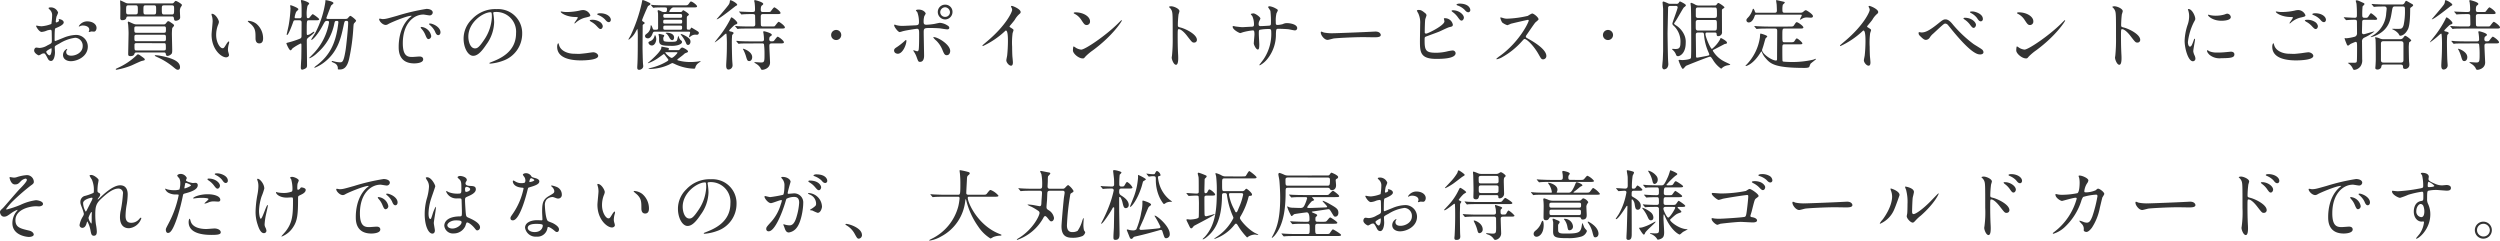 <svg xmlns="http://www.w3.org/2000/svg" width="587.718" height="56.56" viewBox="0 0 587.718 56.56">
  <path id="ttl_2_pc" d="M-276.912-10.044a2.3,2.3,0,0,0-1.944,1.134c0,.054.018.072.072.072a.4.4,0,0,0,.18-.054,1.563,1.563,0,0,1,.7-.18c.612,0,1.512.252,1.512.972a.948.948,0,0,1-.072.324,1.24,1.24,0,0,0-.054.144.084.084,0,0,0,.09.09c.072,0,.45-.108.54-.126.09,0,.5.036.612.036.378,0,.594-.486.594-.864C-274.68-9.324-275.526-10.044-276.912-10.044Zm-6.606-.522c-.036.018-.072.054-.072.072,0,.036.09.216.09.252,0,.252-.5.45-.63.45-.108,0-.144-.126-.144-.2a9.615,9.615,0,0,1,.18-1.17,7.254,7.254,0,0,0,.378-.936,1.8,1.8,0,0,0-1.854-1.224c-.108,0-.4.036-.4.2a1.8,1.8,0,0,0,.252.288,1.767,1.767,0,0,1,.594,1.44,13.461,13.461,0,0,1-.18,1.962,7.863,7.863,0,0,1-2.286.54,5.23,5.23,0,0,1-.828-.09c-.054,0-.27-.072-.324-.072a.128.128,0,0,0-.144.126c0,.126.684,1.368,1.3,1.368a3.86,3.86,0,0,0,1.278-.342,4.21,4.21,0,0,1,.828-.162c.2,0,.252.27.252.4.018.306.036,1.836.036,2.25,0,.5-.108.558-1.026,1.008a3.848,3.848,0,0,1-1.872.612c-.108,0-.63-.09-.738-.09-.324,0-.522.378-.522.7,0,.594.918,1.134,1.116,1.134a3.556,3.556,0,0,0,.684-.36,1.5,1.5,0,0,1,.45-.108c.234,0,.324,0,.9,1.116.144.288.342.666.828.666.648,0,.918-1.188.918-2.016,0-.18-.054-.99-.054-1.188,0-.306.108-.36,1.116-.9a9.194,9.194,0,0,1,3.726-1.35,1.865,1.865,0,0,1,1.728,1.98c0,1.44-1.512,2.232-2.7,2.232-.18,0-1.17,0-1.17-.864a.745.745,0,0,1,.162-.486c.036-.054.072-.09.072-.144a.1.1,0,0,0-.09-.09,1.6,1.6,0,0,0-.9,1.422c0,.936.828,1.458,1.854,1.458,1.476,0,3.978-1.08,3.978-3.456A2.756,2.756,0,0,0-279.5-6.858a8.459,8.459,0,0,0-3.06.72c-.288.108-1.764.72-1.818.72-.162,0-.162-.216-.162-.324,0-.09,0-1.548.036-1.944.036-.63.054-.7.306-.792.432-.18,1.8-.72,1.8-1.314C-282.4-10.35-283.266-10.6-283.518-10.566Zm-1.782,6.84c.054.036.054.216.054.288,0,.882-.252,1.386-.5,1.386-.27,0-.756-.576-.756-.846C-286.506-3.15-285.354-3.726-285.3-3.726Zm28.35-7.47c.2,0,.4.018.45.4.072.432.09.612.468.612.018,0,1.008-.072,1.008-.792,0-.2-.054-1.08-.054-1.26a2.209,2.209,0,0,1,.144-1.062,3.227,3.227,0,0,0,.342-.576c0-.252-1.206-.972-1.476-.972-.126,0-.216.126-.414.36a.506.506,0,0,1-.5.216H-267.12a1.561,1.561,0,0,1-.792-.162c-.054-.036-1.116-.54-1.152-.54-.072,0-.072.072-.072.162,0,.162.054,1.44.054,1.656,0,.378-.018,2.088-.018,2.43a.4.4,0,0,0,.468.4c.7,0,.864-.27.954-.558.054-.216.09-.306.378-.306Zm-6.21-.468c-.5,0-.5-.252-.5-1.044,0-.846,0-1.1.468-1.1h2.034c.486,0,.486.234.486,1.062,0,.864,0,1.08-.522,1.08Zm-4.1-.018c-.468,0-.468-.342-.468-.828,0-1.062,0-1.3.54-1.3h1.728c.486,0,.486.27.486,1.026,0,.882,0,1.1-.5,1.1Zm8.442.018c-.486,0-.522-.216-.522-1.242,0-.648,0-.9.5-.9h1.908c.486,0,.486.252.486.954,0,.99-.036,1.188-.54,1.188Zm-6.39,2.34a1.979,1.979,0,0,1-.774-.144c-.2-.072-1.134-.522-1.206-.522-.054,0-.144.036-.144.2,0,.09.072.468.09.558.054.81.09,1.656.09,1.89,0,.792-.09,4.3-.09,5,0,.4.216.468.522.468.756,0,.882-.324.99-.648.054-.162.234-.216.468-.216h6.408c.18,0,.4.018.45.324.054.288.09.5.45.5a1.536,1.536,0,0,0,.936-.54c.072-.108.126-.27.126-.81,0-.27-.072-3.384-.072-3.51a12.21,12.21,0,0,1,.072-1.674c.036-.108.432-.486.432-.594,0-.216-.162-.324-.36-.468-.738-.5-.828-.576-.99-.576s-.2.054-.576.522a.585.585,0,0,1-.5.234Zm-.144,3.942c-.432,0-.432-.216-.432-.774,0-.522,0-.738.468-.738h6.462c.486,0,.486.216.486.774,0,.5,0,.738-.468.738Zm.036-1.98c-.468,0-.486-.18-.486-.9,0-.342,0-.594.414-.594h6.642c.378,0,.378.288.378.594,0,.738,0,.9-.468.9Zm6.48,2.448c.45,0,.45.126.45,1.206,0,.252,0,.5-.45.5h-6.48c-.45,0-.45-.126-.45-1.3,0-.288.144-.414.432-.414Zm-5.652,2.826a.956.956,0,0,0-.45-.2c-.108,0-.216.09-.36.252A15.6,15.6,0,0,1-269.73.918c-.378.18-.432.2-.432.306,0,.09.108.108.18.108a17.409,17.409,0,0,0,3.51-1.008c.36-.144,2.016-.954,2.43-1.062.63-.144.7-.162.7-.342S-263.448-1.35-264.492-2.088Zm4.554.09c-.18-.036-.738-.09-.846-.09-.144,0-.216.054-.216.126,0,.054.4.234.5.288a16.237,16.237,0,0,1,3.654,2.2c.882.72.972.81,1.3.81.252,0,.486-.18.486-.594C-255.06-.468-256.356-1.35-259.938-2Zm12.384-9.828c-.036,0-.108.018-.108.072a2.432,2.432,0,0,0,.144.612,5,5,0,0,1,.126,1.044c0,.468-.252,2.682-.252,3.186,0,3.438,2.268,5.328,3.42,5.328.306,0,.684-.2.684-.558a4.516,4.516,0,0,0-.144-.594,2.43,2.43,0,0,1-.108-.72,5.05,5.05,0,0,1,.234-1.368,2.159,2.159,0,0,0,.054-.36c0-.072-.036-.144-.09-.144-.144,0-.45.432-.558.612-.54.9-.612.99-.918.99-.558,0-1.494-1.314-1.494-3.132a6.358,6.358,0,0,1,.432-2.322,2.466,2.466,0,0,0,.216-.72C-245.916-10.386-246.726-11.826-247.554-11.826Zm8.586,1.656c-.09,0-.162.036-.162.09,0,.108.72.666.864.81.954.954.954,1.71.954,3.2,0,.234,0,1.206.882,1.206.864,0,.9-.846.9-1.188a4.48,4.48,0,0,0-1.6-3.438A3.5,3.5,0,0,0-238.968-10.17Zm18.63-.45c-.126,0-.324-.054-.324-.216.18-.486.9-2.394,1.1-2.9.072-.108.576-.45.576-.594,0-.4-1.674-.7-1.8-.7-.108,0-.09.054-.108.414a23.009,23.009,0,0,1-2.376,7.308c-.144.234-.954,1.494-.954,1.53,0,.054.036.072.09.072.306,0,1.476-1.26,2.556-3.258.576-1.062.648-1.188,1.044-1.188.342,0,.5,0,.5.4a14,14,0,0,1-3.42,7.02c-.306.342-1.134,1.17-1.242,1.278,0,.072.09.072.126.072A5.869,5.869,0,0,0-222.8-2.61a12.167,12.167,0,0,0,4-6.822c.144-.648.144-.72.666-.72.27,0,.306.18.306.324,0,.108-.126,1.044-.216,1.584-.576,3.294-1.71,6.156-4.9,8.55a2.685,2.685,0,0,0-.54.468c0,.072.09.09.108.09a9.675,9.675,0,0,0,2.556-1.548c2.9-2.412,3.618-5.562,4.176-8.172.252-1.17.27-1.3.63-1.3.288,0,.486,0,.486.432,0,1.206-.45,5.58-.63,6.606-.45,2.682-.756,2.7-1.314,2.7a5.588,5.588,0,0,1-1.3-.2c-.09-.018-.414-.108-.486-.108-.036,0-.144,0-.144.09a.232.232,0,0,0,.126.162c.072.036.45.216.522.252a1.289,1.289,0,0,1,.792,1.332c0,.108,0,.162.432.162.828,0,1.71-.306,2.214-2.448A46.281,46.281,0,0,0-214.308-8.6c.054-.72.072-.81.144-.936.054-.108.5-.5.5-.648,0-.252-1.17-1.152-1.332-1.152-.144,0-.378.252-.5.414-.252.306-.324.306-1.026.306Zm-6.7.324c.378,0,.576.108.558.612,0,.4-.018,2.682-.018,3.06,0,.468-.126.558-.54.72a21.126,21.126,0,0,1-2.646.846c-.054.018-.378.09-.378.144,0,.162.666,1.674.972,1.674.144,0,.216-.108.468-.45a11.6,11.6,0,0,1,1.926-1.152c.18,0,.18.162.18.576,0,.594-.018,2.2-.036,2.916-.018.306-.108,1.818-.108,2.178,0,.27.072.486.342.486a2.191,2.191,0,0,0,.828-.342c.234-.162.288-.342.288-.738,0-.81-.054-4.806-.054-5.706,0-.486.09-.558.738-1.044.09-.072,1.026-.774,1.026-.99,0-.054-.018-.108-.09-.108-.054,0-.108.036-.684.414a1.845,1.845,0,0,1-.792.36c-.216,0-.216-.09-.216-1.008,0-2.43,0-2.448.54-2.448h1.512c.54,0,.864,0,.864-.252,0-.216-1.386-1.188-1.494-1.188-.162,0-.666.7-.792.828a.417.417,0,0,1-.324.126c-.288,0-.288-.252-.288-.342a8.135,8.135,0,0,1,.162-2.556c.036-.09.4-.45.4-.558,0-.324-1.548-.81-1.746-.81-.054,0-.2,0-.2.126,0,.144.126.756.126.9.036.5.036,1.746.036,2.682,0,.2,0,.576-.486.576h-.774c-.144,0-.378,0-.378-.234a4.807,4.807,0,0,1,.36-1.278c.054-.09.522-.486.522-.612,0-.36-1.746-.954-1.8-.954-.108,0-.126.054-.126.144s.072.54.072.63a29.3,29.3,0,0,1-.432,3.96c-.108.54-.45,2.016-.468,2.124,0,.054.018.144.09.144.324,0,1.188-2.34,1.35-2.808.2-.576.216-.648.612-.648Zm18.828-.36c-.234.252.63,1.458,1.53,1.458a1.374,1.374,0,0,0,.612-.234c.594-.342,4.32-1.926,5.364-1.926.036,0,.108,0,.108.036a3.519,3.519,0,0,1-.45.378c-2.592,2.322-2.61,6.138-2.61,6.93,0,.846,0,3.852,3.672,3.852.108,0,2.088,0,2.088-.954,0-.432-.324-.666-.882-.666-.162,0-1.44.108-1.71.108-1.062,0-2.2-.2-2.2-3.222,0-4.644,2.556-6.75,4.842-6.75.2,0,1.224.2,1.458.2a.719.719,0,0,0,.738-.666c0-.612-.81-.864-1.458-.864a48.811,48.811,0,0,0-6.912,1.62c-2.466.7-2.736.774-3.492.774C-207.612-10.584-208.134-10.746-208.206-10.656Zm12.4,1.206a1.662,1.662,0,0,0-.45-.09c-.054,0-.252,0-.252.108,0,.09.072.162.162.234a4.664,4.664,0,0,1,1.188,1.44c.18.432.378.954.81.954.234,0,.522-.2.522-.666C-193.824-8.334-194.742-9.108-195.8-9.45Zm-2.322.738c-.162-.036-.36-.018-.36.072a.976.976,0,0,0,.18.324,4.711,4.711,0,0,1,.9,1.4c.288.7.45,1.044.774,1.044a.73.73,0,0,0,.63-.738A2.6,2.6,0,0,0-198.126-8.712Zm17.082-3.528a4.636,4.636,0,0,1,4.986,4.986c0,4.482-3.906,6.03-5.778,6.768-.45.18-.486.2-.486.252,0,.108.108.126.18.126a11.063,11.063,0,0,0,2.988-.666,6.713,6.713,0,0,0,4.536-6.336,5.642,5.642,0,0,0-3.132-5.238,5.864,5.864,0,0,0-2.9-.576,7.447,7.447,0,0,0-5.742,2.34,6.341,6.341,0,0,0-2,4.59c0,2.2,1.062,4.05,2.25,4.05.72,0,1.638-.432,3.078-2.628a9.233,9.233,0,0,0,1.854-5.274,13.8,13.8,0,0,0-.18-1.944c0-.072-.036-.144-.036-.2C-181.422-12.1-181.4-12.24-181.044-12.24Zm-1.008.054c.234,0,.306.09.306,1.17a10.3,10.3,0,0,1-1.764,5.238c-1.242,1.872-1.674,2.088-2.2,2.088-1.1,0-1.566-1.6-1.566-2.772C-187.272-9.864-183.762-12.186-182.052-12.186Zm17.19-.09c-.468-.072-.522-.09-.576-.09-.036,0-.126.018-.126.072,0,.252,1.3,1.188,3.4,1.224.558.018.612.018.612.144,0,.216-.792,1.17-.792,1.314a.057.057,0,0,0,.054.054c.072,0,.09-.018.234-.144a5.311,5.311,0,0,1,2.124-1.188c1.206-.27,1.332-.324,1.332-.594a1.891,1.891,0,0,0-1.674-1.224,3.866,3.866,0,0,0-.9.144,14.5,14.5,0,0,1-2.9.324A6.833,6.833,0,0,1-164.862-12.276ZM-162.4-2.43c-1.386,0-3.132-.594-3.546-2.016-.126-.414-.126-.45-.2-.45-.054,0-.252.252-.252.828,0,2.682,3.168,3.2,5.58,3.2,1.008,0,4.068-.09,4.068-1.062,0-.4-.558-.846-1.17-.846-.234,0-1.4.18-1.674.216-.756.09-1.476.162-1.71.162C-161.478-2.394-162.288-2.43-162.4-2.43Zm6.084-9.522c-.306,0-.666.09-.666.216,0,.054.036.126.234.2a4.525,4.525,0,0,1,1.566,1.008c.342.4.558.666.936.666.324,0,.468-.342.468-.54C-153.774-11.124-154.71-11.952-156.312-11.952Zm-2.124,1.548c-.162,0-.306.108-.306.162,0,.072.2.2.288.27a4.744,4.744,0,0,1,1.314.99c.612.666.738.738.972.738.288,0,.5-.36.5-.7a1.482,1.482,0,0,0-.774-1.026A3.239,3.239,0,0,0-158.436-10.4Zm14.94,2.322c-.342,0-.36-.054-.54-.576-.036-.126-.2-.486-.306-.486-.054,0-.054.036-.09.378a2.079,2.079,0,0,1-.882,1.6c-.378.306-.414.342-.414.576,0,.342.288.54.684.54.468,0,.828-.5.99-.9.234-.594.252-.666.666-.666h7.974c.108,0,.27.018.27.216,0,.162-.234.864-.234.972,0,.054.018.108.09.108.054,0,.27-.2.324-.234a1.7,1.7,0,0,1,1.026-.36c.072,0,.36.018.432.018a.417.417,0,0,0,.414-.432c0-.216-.054-.252-.63-.612-.936-.558-1.044-.63-1.134-.63-.054,0-.18.288-.216.342-.09.144-.126.144-.5.144-.324,0-.342-.216-.342-.432v-1.8c0-.774,0-.864.162-.972.252-.2.324-.234.324-.378,0-.234-1.206-.99-1.314-.99-.09,0-.09.018-.216.18a.479.479,0,0,1-.486.234h-2.412c-.09,0-.18,0-.18-.126,0-.054.45-.954.99-.954h4.59c.612,0,.954,0,.954-.252,0-.306-1.1-1.134-1.422-1.134-.144,0-.18.054-.54.558-.234.342-.45.342-.99.342h-4.572c-.846,0-1.584-.018-2.466-.054-.108,0-.666-.072-.792-.072a.048.048,0,0,0-.054.054c0,.018,0,.036.072.108l.342.414c.072.072.108.126.162.126a2.731,2.731,0,0,0,.378-.054c.342-.018,1.152-.036,1.944-.036.774,0,.864,0,.864.432,0,.648-.2.648-.468.648a1.8,1.8,0,0,1-.7-.072,4.8,4.8,0,0,0-.828-.36.175.175,0,0,0-.2.18,4.6,4.6,0,0,0,.09.486c.018.324.018.936.018,3.51,0,.2-.018.414-.378.414Zm6.048-2.34c.27,0,.45,0,.45.378,0,.5-.09.522-.45.522h-3.564c-.27,0-.45,0-.45-.378,0-.5.108-.522.45-.522Zm0-1.35c.36,0,.432.108.432.486,0,.4-.216.4-.432.4h-3.564c-.36,0-.432-.108-.432-.486,0-.4.216-.4.432-.4Zm-3.582,3.69c-.234,0-.414-.018-.414-.4,0-.486.072-.558.414-.558h3.6c.234,0,.414,0,.414.4,0,.486-.09.558-.414.558Zm.99,4.806c-.162,0-.18,0-.18-.036s.108-.216.108-.252c0-.216-.09-.234-.846-.378-.072-.018-.828-.162-.846-.162-.09,0-.09.018-.09.216,0,.666-1.35,1.98-2.268,2.826-.144.126-.918.792-.918.81a.057.057,0,0,0,.054.054A10.083,10.083,0,0,0-142.9-1.26c.252-.162,1.53-1.1,1.566-1.1a.134.134,0,0,1,.126.054c.072.072.4.522.468.612.432.558.486.612.486.684,0,.126-.09.234-.306.36A13.325,13.325,0,0,1-144.108.828c-.126.036-.828.18-.828.2,0,.108.54.108.648.108A11.08,11.08,0,0,0-140.094.126c.612-.324.684-.36.828-.36a5.928,5.928,0,0,1,.7.306,11.311,11.311,0,0,0,4.356,1.008.249.249,0,0,0,.27-.18,1.932,1.932,0,0,1,.486-.918c.108-.126.792-.594.792-.612,0-.054-.018-.072-.054-.072a3.724,3.724,0,0,0-.4.072,13.533,13.533,0,0,1-1.962.144,10.568,10.568,0,0,1-2.826-.36c-.09-.018-.234-.054-.234-.18a.207.207,0,0,1,.108-.162c.378-.306,1.044-.774,1.4-1.1a1.218,1.218,0,0,1,.468-.324c.414-.144.522-.18.522-.378,0-.306-1.116-.9-1.35-.9-.2,0-.378.2-.486.324-.234.252-.252.288-.432.288Zm1.656.486c.216,0,.27.018.27.108,0,.162-.99,1.224-1.35,1.224-.378,0-1.512-1.1-1.512-1.26,0-.072.036-.072.378-.072Zm-9.126-5.436a15.844,15.844,0,0,1,.072,1.962c0,1.332,0,4.536-.072,5.886,0,.162-.054.936-.054,1.116,0,.288,0,.612.468.612.252,0,.936-.234.936-.864,0-.18-.054-.5-.054-.594-.054-.648-.108-3.6-.108-3.8,0-.162.036-4.572.036-5.094a.341.341,0,0,1,.162-.342c.252-.162.288-.18.288-.306s-.09-.2-.234-.27c-.18-.09-.36-.2-.36-.4s1.278-3.132,1.386-3.294c.072-.09.594-.342.594-.468,0-.216-.144-.288-.576-.486a8.044,8.044,0,0,0-1.224-.5c-.126,0-.144.09-.27.774a35.942,35.942,0,0,1-2.574,7.506c-.09.162-.54.936-.54.954a.1.1,0,0,0,.09.09A5.164,5.164,0,0,0-147.888-7.7C-147.618-8.19-147.582-8.244-147.51-8.226Zm6.084,1.962c.018-.072.2-.306.2-.378,0-.2-.072-.216-.5-.306a4.148,4.148,0,0,0-.684-.144c-.072,0-.144.018-.144.144a2.092,2.092,0,0,0,.072.324,4.881,4.881,0,0,1,.054,1.008c0,.99.324,1.314,2.556,1.314a5.542,5.542,0,0,0,1.908-.162c.306-.108.918-.324.918-.72a.349.349,0,0,0-.126-.306,1.5,1.5,0,0,1-.45-.486c-.072-.108-.27-.684-.288-.684a6.7,6.7,0,0,0-.216.792c-.18.594-.252.63-1.746.63-.288,0-1.314,0-1.458-.216A1.34,1.34,0,0,1-141.426-6.264Zm-2.178-.054a1.515,1.515,0,0,1-.9.918c-.306.126-.432.2-.432.378a.812.812,0,0,0,.81.648c.666,0,1.026-.882,1.026-1.476,0-.45-.18-.954-.306-.954-.036,0-.054.072-.072.144C-143.514-6.534-143.6-6.336-143.6-6.318Zm3.042-.7a4.05,4.05,0,0,1,.558.828c.072.144.324.558.666.558.288,0,.432-.324.432-.612,0-.882-1.044-1.134-1.71-1.134-.036,0-.27,0-.27.072S-140.6-7.074-140.562-7.02ZM-137-6.5a7.519,7.519,0,0,1,.954,1.674.436.436,0,0,0,.432.324c.36,0,.558-.432.558-.738,0-.414-.072-.864-1.692-1.656a3.009,3.009,0,0,0-.522-.18.081.081,0,0,0-.09.072A3.505,3.505,0,0,0-137-6.5Zm11.052-1.35c-.018-.09.018-.126.36-.486.792-.792.882-.882,1.152-.972.216-.072.4-.162.4-.36,0-.324-1.116-1.314-1.4-1.314-.09,0-.18.252-.288.486a23.89,23.89,0,0,1-2.214,3.528c-.144.2-1.4,1.746-1.4,1.818a.039.039,0,0,0,.036.036,18.244,18.244,0,0,0,2.07-1.656,2.849,2.849,0,0,1,.522-.4c.09,0,.108.126.126.2A24,24,0,0,1-126.5-4.3c0,.81-.018,1.908-.09,3.186-.018.27-.072,1.206-.072,1.422,0,.306,0,.972.54.972a.98.98,0,0,0,.954-1.1c0-.162-.072-.9-.072-1.044-.036-.45-.09-3.06-.09-3.834a19.393,19.393,0,0,1,.072-2.124c.054-.09.342-.36.342-.45,0-.252-.468-.342-.648-.378C-125.8-7.7-125.928-7.722-125.946-7.848Zm3.24,4.284c-.036.054.018.144.09.216a9.6,9.6,0,0,1,.576,1.4c.288.99.36,1.242.81,1.242.36,0,.684-.342.684-.918,0-1.314-1.962-1.98-2.088-1.98C-122.67-3.6-122.706-3.582-122.706-3.564Zm-.486-8.226c.054.09.09.126.162.126.054,0,.306-.036.378-.036.234-.018.918-.054,2.052-.054.468,0,.666,0,.738.342,0,.072.036,1.8.036,2.052,0,.216-.036.522-.522.522h-.882c-.846,0-1.638-.018-2.466-.054-.108,0-.666-.072-.792-.072-.054,0-.072.018-.072.054,0,.018.018.036.072.108l.36.414c.054.072.09.126.162.126a3.18,3.18,0,0,0,.378-.054c.63-.036,1.854-.036,2.268-.036h7.506c.612,0,.954,0,.954-.27,0-.4-1.278-1.314-1.458-1.314s-.738.828-.882.972c-.108.126-.2.126-.954.126h-1.818c-.252,0-.468-.036-.522-.306-.036-.144-.036-1.854-.036-2.07,0-.54.342-.54.558-.54h3.132c.612,0,.954,0,.954-.252,0-.414-1.278-1.332-1.458-1.332s-.738.828-.882.99c-.108.108-.2.108-.954.108h-.792c-.5,0-.558-.162-.558-.594,0-.54.108-.828.234-.918.288-.216.342-.252.342-.4,0-.432-1.854-.882-1.926-.882-.09,0-.2.072-.2.162a3.5,3.5,0,0,0,.09.36,12.179,12.179,0,0,1,.108,1.692c0,.576-.162.576-.936.576-.252,0-1.782-.054-2.088-.072-.09,0-.468-.036-.648-.036-.054,0-.072,0-.072.036,0,.018.018.036.072.108Zm4.968,6.93c.126,0,.36,0,.45.2a17.169,17.169,0,0,1,.126,2.2c0,1.818,0,2.088-.828,2.088-.2,0-1.242-.09-1.476-.09-.054,0-.126.018-.126.054A4.4,4.4,0,0,0-119.5,0a2.781,2.781,0,0,1,.9.918c.126.306.18.432.45.432.342,0,1.8-.342,1.8-1.728,0-.27-.162-3.258-.162-3.87,0-.378.054-.612.576-.612h1.89c.612,0,.954,0,.954-.27,0-.4-1.278-1.314-1.458-1.314s-.738.828-.882.972c-.108.126-.342.126-.63.126a.429.429,0,0,1-.468-.5c0-.468.126-.594.252-.666.288-.2.342-.234.342-.378,0-.4-1.71-.828-1.818-.828-.072,0-.2.018-.2.18,0,.054.072.342.072.4a10.011,10.011,0,0,1,.108,1.35c0,.27-.126.45-.468.45h-2.718c-.846,0-1.656-.018-2.466-.054-.126-.018-.684-.072-.81-.072-.036,0-.054.018-.054.036,0,.036,0,.054.072.126l.342.414c.072.072.108.126.162.126s.324-.054.378-.054c.63-.036,1.872-.036,2.286-.036Zm-7.416-10.152c-.126,0-.144.072-.162.234a1.524,1.524,0,0,1-.306.864c-.306.468-2.7,3.258-2.79,3.348,0,.036.036.036.054.036.522,0,4.32-3.078,4.428-3.132.342-.144.342-.234.342-.288C-124.074-14.292-125.352-15.012-125.64-15.012Zm24.84,9.36A1.187,1.187,0,0,0-99.612-6.84,1.187,1.187,0,0,0-100.8-8.028a1.187,1.187,0,0,0-1.188,1.188A1.187,1.187,0,0,0-100.8-5.652Zm25.632-8.316a1.709,1.709,0,0,0-1.746,1.728,1.757,1.757,0,0,0,1.746,1.746,1.756,1.756,0,0,0,1.71-1.764A1.673,1.673,0,0,0-75.168-13.968Zm-.036.612A1.207,1.207,0,0,1-74.052-12.2a1.108,1.108,0,0,1-1.116,1.1,1.12,1.12,0,0,1-1.17-1.1A1.171,1.171,0,0,1-75.2-13.356Zm-5.022,5.9c0-1.026.162-1.026,1.71-1.026.144,0,1.458.018,2.142.09.252.036,1.422.234,1.692.234.072,0,.468-.018.468-.36,0-.306-.252-.45-.45-.576A3.784,3.784,0,0,0-76.41-9.7c-.2,0-1.152.234-1.386.27a15.978,15.978,0,0,1-1.746.18c-.468,0-.7-.09-.7-.648a4.5,4.5,0,0,1,.162-1.386,3.8,3.8,0,0,0,.324-.594c0-.144-.45-.936-1.692-.936-.414,0-.612.126-.612.18,0,.09.306.378.342.468a6.586,6.586,0,0,1,.378,2.3c0,.594-.18.72-.864.756-.54.018-2.484.126-2.9.126a5.321,5.321,0,0,1-1.6-.18c-.234-.09-.27-.108-.342-.108-.108,0-.126.072-.126.162,0,.36.9,1.584,1.3,1.584a5.361,5.361,0,0,0,.72-.2c1.062-.27,3.222-.576,3.33-.576.486,0,.522.324.522,1.188,0,.972,0,2.772-.09,3.618-.036.288-.126.486-.36.486-.126,0-.72-.234-.846-.234a.066.066,0,0,0-.072.072c0,.054.036.09.108.216A5.111,5.111,0,0,1-81.9-1.674c.378,1.044.414,1.152.81,1.152.954,0,.954-1.188.954-1.458C-80.136-2.754-80.226-6.588-80.226-7.452Zm5.418,5.364c.594.018.81-.576.81-.99,0-1.512-2.9-3.258-3.852-3.258-.036,0-.126,0-.126.09a4.147,4.147,0,0,0,.72.756A6.413,6.413,0,0,1-75.8-3.276C-75.474-2.5-75.312-2.088-74.808-2.088ZM-86.67-2.5a.879.879,0,0,0,.342.072c1.188,0,2.034-2.178,2.034-3.024,0-.054-.018-.216-.09-.216s-.27.18-.36.27a15.423,15.423,0,0,1-1.764,1.386c-.522.324-.684.5-.684.846A.725.725,0,0,0-86.67-2.5Zm26.622-6.39c.342-.432.918-1.08,1.224-1.512A5.141,5.141,0,0,1-57.6-11.88a.454.454,0,0,0,.162-.36c0-.684-1.818-1.44-2.088-1.44a.178.178,0,0,0-.18.144,2,2,0,0,0,.126.288,1.018,1.018,0,0,1,.144.5c0,.5-1.4,3.564-5.652,7.2-.288.252-.792.666-1.26,1.08a.163.163,0,0,0-.054.126c0,.072.036.108.09.108A19.771,19.771,0,0,0-61.2-7.668c.144-.144.216-.216.306-.216.468,0,.468,1.89.468,2.538,0,.954-.072,2.34-.18,3.312-.018.18-.2.972-.2,1.152,0,.486.612,1.26,1.116,1.26.432,0,.432-.612.432-.792,0-.234-.108-1.278-.126-1.494-.036-.7-.054-1.674-.054-2.16a17.379,17.379,0,0,1,.108-3.186c.018-.108.216-.612.216-.72,0-.162-.072-.234-.774-.666A.291.291,0,0,1-60.048-8.892ZM-41.13-10.08c0-1.062-1.512-2.088-3.438-2.088-.252,0-.4.09-.4.162s.09.126.162.162a4.054,4.054,0,0,1,1.638,1.476c.594.9.774,1.188,1.26,1.188A.8.8,0,0,0-41.13-10.08Zm7.488-.162a.116.116,0,0,0-.09-.09c-.036,0-.54.5-.828.792C-37.548-6.588-42.318-3.4-43.2-3.4a2.979,2.979,0,0,1-1.224-.414,4.481,4.481,0,0,0-.54-.342c-.162,0-.18.828-.18.954,0,.72,1.332,1.872,2.3,1.872.27,0,.306-.036.648-.45a12.57,12.57,0,0,1,1.764-1.476C-35.748-6.714-33.642-10.08-33.642-10.242Zm11.088-3.186.036.072a2,2,0,0,1,.612.828c.216.576.216,1.152.216,6.3a37.256,37.256,0,0,1-.162,4.176c0,.072-.072.45-.072.522,0,.468.468,1.692,1.008,1.692.522,0,.522-1.188.522-1.638,0-.27-.018-.72-.036-.918-.072-1.62-.09-2.574-.09-4.482,0-1.332.072-1.332.252-1.332.558,0,1.4.846,1.908,1.512,1.206,1.566,1.26,1.638,1.71,1.638A.616.616,0,0,0-16-5.688c0-1.35-2.79-2.664-3.888-2.916-.522-.126-.594-.18-.594-.576a23.348,23.348,0,0,1,.162-2.5,5.216,5.216,0,0,0,.216-.756c0-.576-1.3-1.152-1.944-1.152C-22.068-13.59-22.536-13.59-22.554-13.428ZM-7.47-8.946a.146.146,0,0,0-.126.162c0,.7,1.566,1.494,1.782,1.494a4.239,4.239,0,0,0,.63-.2,14.646,14.646,0,0,1,2.3-.432c.306,0,.414.108.414.972,0,.18-.162,1.908-.162,2.088,0,.306.522,1.44.954,1.44.252,0,.342-.324.342-1.188,0-.342-.108-2.088-.108-2.484,0-.774,0-.846.234-.972a11.512,11.512,0,0,1,2.142-.18c.252,0,.54,0,.54.576A10.662,10.662,0,0,1-.27-1.224C-.414-.99-1.314.162-1.314.18a.1.1,0,0,0,.108.108A5.811,5.811,0,0,0,.666-1.332a9.1,9.1,0,0,0,1.908-5.8c.054-1.044.054-1.17.594-1.17.036,0,1.836.036,2.448.126.2.036,1.17.252,1.386.252a.531.531,0,0,0,.576-.522c0-.882-1.584-1.188-2.484-1.188a2.145,2.145,0,0,0-.9.234,5.594,5.594,0,0,1-1.224.2c-.432,0-.432-.18-.432-.756a7.386,7.386,0,0,1,.18-2.016,3.58,3.58,0,0,0,.306-.648c0-.216-.27-.342-.45-.432a4.126,4.126,0,0,0-1.44-.54c-.216,0-.414.108-.414.18,0,.036.5.756.558.918A21.632,21.632,0,0,1,1.4-9.558c0,.18,0,.486-.4.522-.45.036-1.584.108-2.052.108-.252,0-.432-.108-.432-.378A1.635,1.635,0,0,1-1.4-9.954c.018-.108.324-.63.324-.756,0-.36-1.206-1.206-1.62-1.206-.09,0-.63.054-.63.18,0,.072.288.378.342.45a4.665,4.665,0,0,1,.4,2c0,.432-.2.486-.54.5-.324,0-1.89.108-2.25.108-.234,0-1.278-.126-1.548-.162A4.775,4.775,0,0,0-7.47-8.946ZM16.074-7.254a9.8,9.8,0,0,1-2.2-.162c-.09-.018-.522-.216-.612-.216s-.144.108-.144.216c0,.612.828,1.728,1.6,1.728.216,0,1.188-.288,1.4-.324.432-.09,4.554-.324,7.038-.324.36,0,2.16.036,2.574.036.756,0,1.494-.054,1.494-.558,0-.126-.162-.792-1.26-.792-.09,0-.288.018-.4.018C22.95-7.488,16.668-7.254,16.074-7.254Zm20.052-5.472c-.162,0-.414.054-.414.162a3.677,3.677,0,0,0,.306.594,5.114,5.114,0,0,1,.468,2.52c0,.594-.054,3.42-.054,4.068,0,2.556.09,4.158,3.816,4.158,1.116,0,4.572,0,4.572-1.35a.7.7,0,0,0-.72-.63,10.577,10.577,0,0,0-1.242.216,11.462,11.462,0,0,1-2.628.324c-2.358,0-2.7-.486-2.7-2.844,0-.684,0-.774.216-.918C37.836-6.48,40.5-7.434,41-7.65c.342-.144,1.962-.954,2.376-1.044.522-.108.792-.162.792-.576a1.853,1.853,0,0,0-1.854-1.512c-.126,0-.252,0-.252.072,0,.054.126.558.126.666,0,.972-3.924,2.88-4.284,2.88a.3.3,0,0,1-.342-.324c0-.756.036-2.358.108-2.988.018-.162.306-.864.306-1.026a.747.747,0,0,0-.306-.468C36.9-12.6,36.648-12.726,36.126-12.726ZM45.7-14.22c-.216,0-.666.09-.666.234,0,.054.054.144.234.2a4.571,4.571,0,0,1,1.6.954c.36.414.576.648.954.648a.5.5,0,0,0,.45-.54C48.276-13.05,47.916-14.22,45.7-14.22ZM44.19-12.654c-.162,0-.324.054-.324.144,0,.072.18.216.252.27a5.176,5.176,0,0,1,1.188,1.17c.486.684.648.846.918.846.342,0,.54-.468.54-.684C46.764-11.664,45.576-12.654,44.19-12.654ZM62.01-10.26c.054.288-2.088,4.95-6.786,8.352a5.554,5.554,0,0,0-.828.666c0,.108.09.108.126.108a4.422,4.422,0,0,0,1.116-.414A18.084,18.084,0,0,0,60.444-5.4c.4-.45.45-.5.63-.5.4,0,1.98,1.368,3.222,3.546.63,1.116.7,1.242,1.116,1.242a.777.777,0,0,0,.738-.792c0-1.638-3.222-3.456-4.032-3.924-.756-.414-.792-.45-.792-.612a.592.592,0,0,1,.144-.36c.288-.414,1.71-2.52,2.07-2.952.108-.126.774-.612.774-.774,0-.45-1.1-1.368-1.53-1.368a6.871,6.871,0,0,0-.99.558,24.909,24.909,0,0,1-4.932.666,3.207,3.207,0,0,1-.954-.18c-.054-.018-.45-.126-.468-.126-.09,0-.108.054-.108.144a3.673,3.673,0,0,0,.432,1.044,3.756,3.756,0,0,0,1.224.648,7.775,7.775,0,0,0,.81-.342c.09-.036,3.87-.918,4-.918A.2.2,0,0,1,62.01-10.26ZM80.64-5.652A1.187,1.187,0,0,0,81.828-6.84,1.187,1.187,0,0,0,80.64-8.028,1.187,1.187,0,0,0,79.452-6.84,1.187,1.187,0,0,0,80.64-5.652Zm21.186-8.118a1.476,1.476,0,0,1-.72-.234,5.016,5.016,0,0,0-.882-.4.17.17,0,0,0-.18.18c0,.108.09.684.09.81.072,1.962.072,6.012.072,8.8,0,.54,0,2.934-.072,3.186-.126.4-1.89.486-2,.486s-.648-.054-.72-.054-.18.018-.18.162c0,.054.7,1.962,1.008,1.962.144,0,.612-.63.756-.72.072-.054,5.256-2.142,5.6-2.142.2,0,.252.054.648.63a6.876,6.876,0,0,0,1.98,2.178c.072,0,.108-.036.378-.288a2.761,2.761,0,0,1,1.008-.468c.108-.036.774-.072.774-.216,0-.072-1.152-.576-1.368-.7a6.56,6.56,0,0,1-2.736-2.538c0-.144.054-.18.36-.324.378-.18,2.2-1.152,2.43-1.26.414-.072.54-.09.54-.342,0-.36-1.332-1.062-1.422-1.062s-.108.036-.252.4a7.627,7.627,0,0,1-1.854,2.16c-.342,0-1.53-2.808-1.53-3.474,0-.342.162-.378.414-.378h1.746c.144,0,.432,0,.45.252.036.378.054.594.36.594a.889.889,0,0,0,.918-1.044c0-.7-.018-4.158-.018-4.95,0-.18.018-.306.162-.4.288-.18.432-.27.432-.378,0-.018-.018-.054-.018-.072a6.129,6.129,0,0,0-1.368-.954c-.162,0-.216.054-.432.36a.5.5,0,0,1-.468.234Zm-.018,5.886a.467.467,0,0,1-.468-.234c-.072-.126-.072-.288-.072-1.692,0-.45.216-.558.558-.558h3.87c.54,0,.54.126.54,1.278,0,.99,0,1.206-.522,1.206Zm3.96-5.418c.486,0,.486.2.486,1.746,0,.486-.09.7-.558.7h-3.888a.446.446,0,0,1-.522-.4v-1.476c0-.2,0-.576.45-.576Zm-3.06,5.886c.468,0,.468.09.54.882A12.109,12.109,0,0,0,104.13-3.1c.036.072.324.756.324.81,0,.252-.072.252-.756.4-.27.054-1.98.378-2.088.378-.234,0-.27-.126-.27-.324,0-.81-.054-4.338-.054-5.058,0-.18,0-.522.522-.522Zm-6.12-6.264c.36,0,.432.216.432.324,0,.432-1.242,3.528-1.242,3.834,0,.234.126.36.5.7A5.128,5.128,0,0,1,97.668-4.9c0,1.35-.612,1.35-1.278,1.35-.072,0-.432-.036-.522-.036-.072,0-.162.018-.162.09,0,.036.18.2.2.216a2.511,2.511,0,0,1,.684.954c.126.342.216.468.54.468s1.782-.558,1.782-3.132a3.874,3.874,0,0,0-.324-1.836,5.12,5.12,0,0,0-2-2.3c-.144-.09-.414-.27-.414-.4a3.145,3.145,0,0,1,.306-.5c.252-.378.342-.522.756-1.242,1.116-1.908,1.152-2,1.386-2.16.27-.216.324-.27.324-.414,0-.27-1.314-.882-1.368-.882-.09,0-.144.054-.288.288a.543.543,0,0,1-.558.27h-1.35a1.636,1.636,0,0,1-.54-.072,7.893,7.893,0,0,0-1.134-.468.214.214,0,0,0-.234.252c0,.126.126,1.314.126,1.512v9.864c0,.054-.054,1.62-.072,1.962C93.51-.864,93.384.36,93.384.648c0,.162.09.594.468.594A1.23,1.23,0,0,0,94.5.954a1.544,1.544,0,0,0,.306-1.188c0-.144-.054-.864-.054-1.026-.054-1.548-.108-5.706-.108-5.9,0-.468.126-5.9.126-6.03,0-.162.018-.486.522-.486ZM119.88-8.352c.54,0,.54.252.54.7,0,.918-.036,5.436-.036,6.444,0,.126,0,.378-.234.378-.972,0-3.294-1.584-3.294-2.484,0-.036.306-.936.306-.954.09-.252.4-1.494.522-1.764.036-.072.4-.36.4-.468,0-.252-1.44-.666-1.548-.666-.126,0-.126.072-.18.882A11.586,11.586,0,0,1,113.274.054c-.036.036-.306.306-.306.324,0,.036.036.072.108.072.126,0,1.692-.4,3.366-3.078.162-.252.2-.324.27-.324.054,0,.09.054.126.162a4.215,4.215,0,0,0,.774,1.3C118.782-.126,119.646.9,126.864.9c.252,0,.972-.018,1.1-.252a6,6,0,0,1,.288-.72c.18-.216,1.278-.99,1.278-1.1,0-.072-.036-.072-.054-.072a3.45,3.45,0,0,0-.558.2,22.255,22.255,0,0,1-4.806.558c-.918,0-1.854-.054-2-.072-.216-.018-.36-.018-.432-.162-.054-.09-.054-2.124-.054-2.736,0-1.08,0-1.188.558-1.188h3.222a5.318,5.318,0,0,0,.666-.018c.162-.018.27-.108.27-.216,0-.234-1.08-1.152-1.3-1.152-.162,0-.2.072-.54.594-.2.306-.36.306-1.134.306H122.13c-.5,0-.5-.144-.5-1.548,0-1.494,0-1.674.5-1.674H125.6c.648,0,.972,0,.972-.27,0-.324-1.242-1.224-1.548-1.224-.18,0-.216.072-.648.72-.2.306-.378.306-1.152.306H118.35c-.846,0-1.584-.036-2.466-.072-.108,0-.666-.054-.792-.054-.036,0-.072.018-.072.036,0,.036.018.036.09.126l.342.414c.054.072.09.108.162.108.054,0,.306-.036.378-.036.18-.018.684-.054,2.268-.054Zm5.958-3.258c.252,0,.36,0,.36.126,0,.18-.432.846-.432.99a.048.048,0,0,0,.054.054,2.407,2.407,0,0,0,.522-.27,2.228,2.228,0,0,1,1.026-.252c.162,0,.81.054.936.054.108,0,.522,0,.522-.36,0-.486-1.53-1.4-1.656-1.4-.2,0-.4.18-.63.378-.234.18-.324.216-.81.216H122.2c-.414,0-.558-.054-.558-.7a4.825,4.825,0,0,1,.09-1.152c.054-.108.468-.432.468-.522a.228.228,0,0,0-.126-.18c-.612-.144-1.818-.414-1.836-.414s-.072,0-.072.09c0,.144.108.81.126.954.018.288.054,1.08.054,1.368,0,.306-.054.558-.486.558h-4.284c-.234,0-.342-.036-.414-.306-.108-.342-.252-.63-.378-.63-.072,0-.108.09-.18.306a4.846,4.846,0,0,1-.9,1.6c-.45.468-.522.558-.522.81a.525.525,0,0,0,.594.5c.432,0,.99-.414,1.332-1.494.108-.306.216-.324.45-.324Zm15.714,2.718c.342-.432.918-1.08,1.224-1.512A5.141,5.141,0,0,1,144-11.88a.454.454,0,0,0,.162-.36c0-.684-1.818-1.44-2.088-1.44a.178.178,0,0,0-.18.144,2,2,0,0,0,.126.288,1.018,1.018,0,0,1,.144.5c0,.5-1.4,3.564-5.652,7.2-.288.252-.792.666-1.26,1.08a.163.163,0,0,0-.054.126c0,.072.036.108.09.108A19.77,19.77,0,0,0,140.4-7.668c.144-.144.216-.216.306-.216.468,0,.468,1.89.468,2.538,0,.954-.072,2.34-.18,3.312-.018.18-.2.972-.2,1.152,0,.486.612,1.26,1.116,1.26.432,0,.432-.612.432-.792,0-.234-.108-1.278-.126-1.494-.036-.7-.054-1.674-.054-2.16a17.378,17.378,0,0,1,.108-3.186c.018-.108.216-.612.216-.72,0-.162-.072-.234-.774-.666A.291.291,0,0,1,141.552-8.892Zm18.432-1.62c-.5,0-.792.234-1.638.918-2.25,1.818-3.168,2.16-4,2.16-.09,0-.468-.072-.558-.072-.108,0-.126.126-.126.216a.773.773,0,0,0,.216.558c.828.846,1.134,1.044,1.512,1.044a1.152,1.152,0,0,0,.9-.558,3.758,3.758,0,0,1,.81-.918c2.538-2.358,2.556-2.358,2.862-2.358a.856.856,0,0,1,.54.27c.2.216,1.08,1.332,1.3,1.584,4.464,5.4,5.832,5.4,6.354,5.4.324,0,.756-.126.756-.54a.887.887,0,0,0-.4-.666c-.234-.2-1.584-1.008-1.89-1.206A28.834,28.834,0,0,1,161.8-9.2C161.316-9.81,160.7-10.512,159.984-10.512Zm6.462-1.854c-.342,0-.7-.018-.7.144,0,.036.036.126.216.216a4.15,4.15,0,0,1,1.44,1.188c.27.414.5.774.9.774a.529.529,0,0,0,.468-.576C168.768-11.844,166.914-12.348,166.446-12.366ZM164.52-10.89c-.144,0-.324.072-.324.144s.18.2.27.27a5.144,5.144,0,0,1,1.224,1.134c.5.684.666.828.918.828.324,0,.54-.45.54-.7C167.148-9.81,166.194-10.89,164.52-10.89Zm16.11.81c0-1.062-1.512-2.088-3.438-2.088-.252,0-.4.09-.4.162s.09.126.162.162a4.054,4.054,0,0,1,1.638,1.476c.594.9.774,1.188,1.26,1.188A.8.8,0,0,0,180.63-10.08Zm7.488-.162a.116.116,0,0,0-.09-.09c-.036,0-.54.5-.828.792-2.988,2.952-7.758,6.138-8.64,6.138a2.979,2.979,0,0,1-1.224-.414,4.481,4.481,0,0,0-.54-.342c-.162,0-.18.828-.18.954,0,.72,1.332,1.872,2.3,1.872.27,0,.306-.036.648-.45a12.569,12.569,0,0,1,1.764-1.476C186.012-6.714,188.118-10.08,188.118-10.242Zm11.088-3.186.036.072a2,2,0,0,1,.612.828c.216.576.216,1.152.216,6.3a37.254,37.254,0,0,1-.162,4.176c0,.072-.072.45-.072.522,0,.468.468,1.692,1.008,1.692.522,0,.522-1.188.522-1.638,0-.27-.018-.72-.036-.918-.072-1.62-.09-2.574-.09-4.482,0-1.332.072-1.332.252-1.332.558,0,1.4.846,1.908,1.512,1.206,1.566,1.26,1.638,1.71,1.638a.616.616,0,0,0,.648-.63c0-1.35-2.79-2.664-3.888-2.916-.522-.126-.594-.18-.594-.576a23.349,23.349,0,0,1,.162-2.5,5.217,5.217,0,0,0,.216-.756c0-.576-1.3-1.152-1.944-1.152C199.692-13.59,199.224-13.59,199.206-13.428Zm17.766,8.244a14.034,14.034,0,0,1,1.386-4.644c.342-.612.342-.63.342-.828,0-.648-.756-2.286-1.584-2.286-.072,0-.144.036-.144.09a2.279,2.279,0,0,0,.108.324,4.409,4.409,0,0,1,.18,1.278,6.112,6.112,0,0,1-.306,1.872,12.939,12.939,0,0,0-.756,3.924c0,1.728.828,4.788,1.944,4.788a.6.6,0,0,0,.594-.612,1.941,1.941,0,0,0-.216-.792,3.21,3.21,0,0,1-.288-.936c0-.432.414-2.538.414-2.736,0-.036,0-.216-.09-.216s-.144.144-.252.45c-.4,1.116-.558,1.4-.864,1.4C217.152-4.1,216.972-4.644,216.972-5.184Zm9.324-6.66c-.18-.018-.234,0-.774.2a7.27,7.27,0,0,1-1.98.27,6.151,6.151,0,0,1-1.224-.108c-.234-.054-.45-.126-.5-.126-.108,0-.126.054-.126.09,0,.234,1.116,1.332,3.15,1.332.216,0,2.214,0,2.214-.882A.9.9,0,0,0,226.3-11.844Zm.774,8.928c-.072,0-1.332.126-1.584.144a15,15,0,0,1-1.566.054,4.431,4.431,0,0,1-1.926-.306,2.685,2.685,0,0,0-.432-.252c-.09,0-.09.144-.09.18,0,.342.468.81.558.9a3.676,3.676,0,0,0,2.808.81c2.52,0,3.06-.216,3.06-.918C227.9-2.52,227.754-2.916,227.07-2.916Zm11.268-9.36c-.468-.072-.522-.09-.576-.09-.036,0-.126.018-.126.072,0,.252,1.3,1.188,3.4,1.224.558.018.612.018.612.144,0,.216-.792,1.17-.792,1.314a.057.057,0,0,0,.054.054c.072,0,.09-.018.234-.144a5.311,5.311,0,0,1,2.124-1.188c1.206-.27,1.332-.324,1.332-.594a1.891,1.891,0,0,0-1.674-1.224,3.866,3.866,0,0,0-.9.144,14.5,14.5,0,0,1-2.9.324A6.833,6.833,0,0,1,238.338-12.276ZM240.8-2.43c-1.386,0-3.132-.594-3.546-2.016-.126-.414-.126-.45-.2-.45-.054,0-.252.252-.252.828,0,2.682,3.168,3.2,5.58,3.2,1.008,0,4.068-.09,4.068-1.062,0-.4-.558-.846-1.17-.846-.234,0-1.4.18-1.674.216-.756.09-1.476.162-1.71.162C241.722-2.394,240.912-2.43,240.8-2.43Zm6.084-9.522c-.306,0-.666.09-.666.216,0,.054.036.126.234.2a4.525,4.525,0,0,1,1.566,1.008c.342.4.558.666.936.666.324,0,.468-.342.468-.54C249.426-11.124,248.49-11.952,246.888-11.952ZM244.764-10.4c-.162,0-.306.108-.306.162,0,.072.2.2.288.27a4.744,4.744,0,0,1,1.314.99c.612.666.738.738.972.738.288,0,.5-.36.5-.7a1.482,1.482,0,0,0-.774-1.026A3.239,3.239,0,0,0,244.764-10.4Zm22.248,5.022c.27,0,.63.036.63.576v3.87c0,.576-.4.576-.63.576H262.98c-.27,0-.63-.036-.63-.594V-4.806c0-.576.4-.576.63-.576Zm-4-.468a2.184,2.184,0,0,1-.864-.144,3.376,3.376,0,0,0-1.008-.306c-.036,0-.18,0-.18.09a3.187,3.187,0,0,0,.108.306c.072.342.072,4.176.072,4.842,0,.09-.018.72-.054,1.26,0,.108-.054.594-.054.7,0,.216.108.378.558.378.27,0,.792-.216.846-.63.054-.378.126-.54.576-.54h3.96c.576,0,.576.342.576.576,0,.18.036.45.468.45a.958.958,0,0,0,1.008-1.08,3.277,3.277,0,0,0-.054-.558c-.036-.378-.072-2.682-.072-3.078a7.948,7.948,0,0,1,.09-1.53c.054-.072.486-.324.486-.414,0-.252-1.17-1.134-1.422-1.134-.108,0-.144.054-.45.45a.865.865,0,0,1-.774.36Zm4.374-7.7c.612,0,.612.162.612.936a15.382,15.382,0,0,1-.306,3.4c-.2.7-.432.9-.936.918-.234.018-1.422,0-1.692,0-.036,0-.072.018-.072.054s.036.054.36.2a3.631,3.631,0,0,1,1.134.9c.234.432.252.468.45.468.09,0,1.008-.036,1.764-1.53.108-.216.522-1.026.522-4.734,0-.27.018-.27.27-.45.342-.234.432-.342.432-.45a.334.334,0,0,0-.162-.234c-.2-.108-1.368-.792-1.422-.792-.2,0-.324.252-.414.45a.672.672,0,0,1-.63.4h-3.816c-.846,0-1.584-.036-2.466-.072-.108,0-.666-.054-.792-.054-.036,0-.072,0-.072.036s.018.036.09.126l.342.414c.054.072.09.108.162.108.054,0,.324-.036.378-.036.63-.054,1.908-.054,2.034-.054a.484.484,0,0,1,.54.5c0,.144-.09.918-.108,1.08a6.512,6.512,0,0,1-2.772,5c-.126.09-.864.522-.864.558a.066.066,0,0,0,.072.072,6.505,6.505,0,0,0,1.512-.558c2.718-1.422,3.06-3.474,3.384-5.49.144-.9.2-1.17.7-1.17ZM254.052-10.44c.054.072.09.108.144.108.072,0,.432-.036.5-.036.774-.054,1.062-.054,1.53-.054s.486.252.486.612c0,.612.018,2.16.018,2.61a.8.8,0,0,1-.5.756,11.243,11.243,0,0,1-2.034.378c-.036,0-.252-.036-.306-.036s-.09.018-.09.054a7.518,7.518,0,0,0,.36,1.008c.18.486.27.7.468.7.108,0,.522-.378.648-.432.036-.018,1.026-.45,1.1-.45.36,0,.36.216.36,1.386,0,.594,0,2.736-.054,3.15-.036.306-.2.342-.414.36-.036,0-1.422.018-1.6.018-.018,0-.09,0-.09.054,0,0,.324.234.342.252a2.739,2.739,0,0,1,.81,1.044c.162.288.18.324.378.324A2.076,2.076,0,0,0,257.562.5a2.423,2.423,0,0,0,.378-1.62c0-.576-.036-3.456-.036-4.1a.946.946,0,0,1,.522-.99,11.591,11.591,0,0,0,2.358-1.422c0-.018,0-.036-.036-.036-.252,0-2.178.648-2.448.648a.392.392,0,0,1-.414-.414c0-.054.054-2.3.054-2.484,0-.324.108-.5.576-.5H260.1c.234,0,.612.018.846.018.324,0,.522-.054.522-.216,0-.342-1.332-1.35-1.458-1.35-.162,0-.576.774-.7.9a.477.477,0,0,1-.432.18h-.36c-.306,0-.558-.018-.558-.558a19.048,19.048,0,0,1,.072-2.106c.054-.09.45-.432.45-.558,0-.162-.162-.234-.378-.324-1.008-.468-1.242-.558-1.494-.558-.072,0-.18.036-.18.126,0,.054.162.612.18.72a26.708,26.708,0,0,1,.09,2.718c0,.27-.036.54-.468.54-.216,0-1.1-.036-1.3-.054-.162,0-1.17-.072-1.242-.072-.054,0-.072.018-.072.036,0,.036,0,.036.072.126Zm23.2,2.592c-.018-.09.018-.126.36-.486.792-.792.882-.882,1.152-.972.216-.072.4-.162.4-.36,0-.324-1.116-1.314-1.4-1.314-.09,0-.18.252-.288.486a23.889,23.889,0,0,1-2.214,3.528c-.144.2-1.4,1.746-1.4,1.818a.039.039,0,0,0,.036.036,18.247,18.247,0,0,0,2.07-1.656,2.849,2.849,0,0,1,.522-.4c.09,0,.108.126.126.2A24,24,0,0,1,276.7-4.3c0,.81-.018,1.908-.09,3.186-.018.27-.072,1.206-.072,1.422,0,.306,0,.972.54.972a.98.98,0,0,0,.954-1.1c0-.162-.072-.9-.072-1.044-.036-.45-.09-3.06-.09-3.834a19.4,19.4,0,0,1,.072-2.124c.054-.09.342-.36.342-.45,0-.252-.468-.342-.648-.378C277.4-7.7,277.272-7.722,277.254-7.848Zm3.24,4.284c-.036.054.018.144.09.216a9.6,9.6,0,0,1,.576,1.4c.288.99.36,1.242.81,1.242.36,0,.684-.342.684-.918,0-1.314-1.962-1.98-2.088-1.98C280.53-3.6,280.494-3.582,280.494-3.564Zm-.486-8.226c.054.09.09.126.162.126.054,0,.306-.036.378-.036.234-.018.918-.054,2.052-.054.468,0,.666,0,.738.342,0,.072.036,1.8.036,2.052,0,.216-.036.522-.522.522h-.882c-.846,0-1.638-.018-2.466-.054-.108,0-.666-.072-.792-.072-.054,0-.072.018-.072.054,0,.018.018.036.072.108l.36.414c.054.072.09.126.162.126a3.18,3.18,0,0,0,.378-.054c.63-.036,1.854-.036,2.268-.036h7.506c.612,0,.954,0,.954-.27,0-.4-1.278-1.314-1.458-1.314s-.738.828-.882.972c-.108.126-.2.126-.954.126h-1.818c-.252,0-.468-.036-.522-.306-.036-.144-.036-1.854-.036-2.07,0-.54.342-.54.558-.54h3.132c.612,0,.954,0,.954-.252,0-.414-1.278-1.332-1.458-1.332s-.738.828-.882.99c-.108.108-.2.108-.954.108h-.792c-.5,0-.558-.162-.558-.594,0-.54.108-.828.234-.918.288-.216.342-.252.342-.4,0-.432-1.854-.882-1.926-.882-.09,0-.2.072-.2.162a3.507,3.507,0,0,0,.09.36,12.176,12.176,0,0,1,.108,1.692c0,.576-.162.576-.936.576-.252,0-1.782-.054-2.088-.072-.09,0-.468-.036-.648-.036-.054,0-.072,0-.072.036,0,.018.018.036.072.108Zm4.968,6.93c.126,0,.36,0,.45.2a17.171,17.171,0,0,1,.126,2.2c0,1.818,0,2.088-.828,2.088-.2,0-1.242-.09-1.476-.09-.054,0-.126.018-.126.054A4.4,4.4,0,0,0,283.7,0a2.781,2.781,0,0,1,.9.918c.126.306.18.432.45.432.342,0,1.8-.342,1.8-1.728,0-.27-.162-3.258-.162-3.87,0-.378.054-.612.576-.612h1.89c.612,0,.954,0,.954-.27,0-.4-1.278-1.314-1.458-1.314s-.738.828-.882.972c-.108.126-.342.126-.63.126a.429.429,0,0,1-.468-.5c0-.468.126-.594.252-.666.288-.2.342-.234.342-.378,0-.4-1.71-.828-1.818-.828-.072,0-.2.018-.2.18,0,.054.072.342.072.4a10.013,10.013,0,0,1,.108,1.35c0,.27-.126.45-.468.45H282.24c-.846,0-1.656-.018-2.466-.054-.126-.018-.684-.072-.81-.072-.036,0-.054.018-.054.036,0,.036,0,.054.072.126l.342.414c.072.072.108.126.162.126s.324-.054.378-.054c.63-.036,1.872-.036,2.286-.036ZM277.56-15.012c-.126,0-.144.072-.162.234a1.523,1.523,0,0,1-.306.864c-.306.468-2.7,3.258-2.79,3.348,0,.036.036.036.054.036.522,0,4.32-3.078,4.428-3.132.342-.144.342-.234.342-.288C279.126-14.292,277.848-15.012,277.56-15.012ZM-291.1,26.1a9.866,9.866,0,0,0-2.394.5,2.215,2.215,0,0,1-.63.09c-.126,0-.828-.126-.882-.126-.108,0-.126.09-.126.144s.288,1.584,1.26,1.584c.666,0,.864-.216,1.35-.72a2.1,2.1,0,0,1,1.152-.648.3.3,0,0,1,.306.306c0,.414-1.1,1.548-1.656,2.106-.666.666-3.816,4.392-3.978,4.518-.522.468-.684.63-.684.972,0,.162.2,1.044.936,1.044.558,0,.81-.18,1.782-.882a5.943,5.943,0,0,1,1.35-.72c.054,0,.072.036.072.054a6.9,6.9,0,0,1-.432.558,4.43,4.43,0,0,0-.792,2.5c0,3.042,3.708,3.258,3.834,3.258.63,0,1.188-.2,1.188-.576,0-.162-.18-.7-1.08-.918-2.088-.486-3.222-.756-3.222-2.448,0-2.574,3.438-3.276,4.878-3.276.09,0,.558.036.666.036.252,0,.936-.126.936-.576,0-.648-1.278-.882-1.674-.882a12.382,12.382,0,0,0-3.636,1.1,23.991,23.991,0,0,1-3.2,1.08c-.09,0-.162-.036-.162-.108a13.561,13.561,0,0,1,1.674-1.944,49.882,49.882,0,0,1,4.158-3.6c.576-.378.684-.576.684-.846A1.631,1.631,0,0,0-291.1,26.1Zm15.192-.036c-.126,0-.414.018-.414.18a7,7,0,0,0,.54.9,6.048,6.048,0,0,1,.468,2.628c0,.324-.018.45-.126.522a11.631,11.631,0,0,1-2.142.738,1.452,1.452,0,0,0-.9,1.4c0,.306.018.432.414,1.44a9.463,9.463,0,0,1,.414,1.35,1.71,1.71,0,0,1-.234.594,5.618,5.618,0,0,0-.792,2.016.659.659,0,0,0,.648.666c.54,0,.828-.468.99-1.008.126-.432.144-.486.216-.486a6.892,6.892,0,0,1,.7,1.98c.18.954.252,1.368.81,1.368s.7-.414.7-1.008a10.994,10.994,0,0,0-.216-1.674,16.453,16.453,0,0,1-.144-2.322c0-1.818.18-2.556,1.386-3.69,1.188-1.116,2.718-2.394,4-2.394a1.056,1.056,0,0,1,1.116,1.242,29.9,29.9,0,0,1-.486,3.762,7.662,7.662,0,0,0-.216,1.692c0,.486,0,2.628,2.124,2.628a3.378,3.378,0,0,0,2.9-2.34c0-.054-.036-.144-.108-.144-.09,0-.252.162-.378.306a2.4,2.4,0,0,1-1.89.9c-1.224,0-1.332-.972-1.332-1.674a15.507,15.507,0,0,1,.288-2.7,15.916,15.916,0,0,0,.216-2.3c0-1.278-.54-2.142-1.764-2.142-1.674,0-3.852,2.052-4.788,2.952-.36.342-.414.378-.45.378a.048.048,0,0,1-.054-.054c0-.054.054-.126.432-.648a.868.868,0,0,0,.162-.468c0-.18-.108-.27-.27-.36-.324-.162-.378-.252-.378-.63a12.562,12.562,0,0,1,.09-1.3c.018-.162.18-.954.18-1.1C-274.194,26.95-275.31,26.068-275.9,26.068Zm.288,5.454a2.475,2.475,0,0,1-.324.81c-.09.18-1.062,2.07-1.1,2.16-.036.072-.126.18-.2.18a4.132,4.132,0,0,1-.594-1.98c0-.9,1.872-1.278,2.016-1.278A.194.194,0,0,1-275.616,31.522Zm-.324,5.958a2.944,2.944,0,0,1-.63-1.3c0-.2.522-1.386.7-1.386.09,0,.09.108.09.162,0,.036-.036.54-.036.63C-275.814,37.354-275.814,37.48-275.94,37.48Zm17.55,1.422c0,.2.054.792.486.792.342,0,.99,0,2.232-3.744a48.1,48.1,0,0,0,1.314-5.112c.072-.324.144-.342.756-.5,1.188-.324,2.718-.846,2.718-1.854a.515.515,0,0,0-.594-.558c-.09,0-.486.036-.558.036-.18,0-1.62-.306-1.62-.648,0-.09.2-.45.2-.54a1.624,1.624,0,0,0-1.44-.954c-.468,0-.81.234-.81.414,0,.126.432.576.5.666a2.482,2.482,0,0,1,.216,1.116,5.206,5.206,0,0,1-.2,1.476,3.938,3.938,0,0,1-1.278.162,6.615,6.615,0,0,1-1.6-.2,3.93,3.93,0,0,0-.414-.162.076.076,0,0,0-.072.072,1.733,1.733,0,0,0,.936.972,3.459,3.459,0,0,0,1.6.324c.576,0,.648,0,.648.18a24.239,24.239,0,0,1-2.376,6.624C-258.3,38.506-258.39,38.686-258.39,38.9Zm4.374-9.9c.09-.432.09-.486.162-.846.036-.18.09-.216.2-.216.2,0,1.17.4,1.17.576,0,.234-1.368.72-1.458.72C-254.052,29.236-254.034,29.128-254.016,29Zm2.052,2.556c.018.036.108.036.162.036.072,0,.486-.054.594-.072a10.62,10.62,0,0,1,1.3-.072c.27,0,1.548.018,1.548.288,0,.2-.936.882-.936,1.008,0,.054.054.054.09.054a3.149,3.149,0,0,0,.756-.234,3.023,3.023,0,0,1,1.332-.288c.144,0,.846.054,1.008.054.144,0,.522,0,.522-.432,0-.792-1.3-1.3-3.006-1.3C-250.524,30.6-252.09,31.324-251.964,31.558Zm-.81,4.806c-.144,0-.252.378-.252.792,0,2.268,2.43,3.006,5.346,3.006,1.53,0,2.2-.108,2.2-.612,0-.594-.828-.9-1.44-.9-.288,0-1.656.126-1.962.126-1.368,0-3.312-.342-3.69-1.908C-252.594,36.814-252.7,36.364-252.774,36.364Zm6.57-10.674c-.27,0-.684,0-.684.162,0,.054.036.126.216.216a4.453,4.453,0,0,1,1.494,1.134c.288.414.5.756.9.756a.515.515,0,0,0,.468-.54C-243.81,26.212-245.592,25.69-246.2,25.69Zm-2.088,1.224c-.162,0-.324.072-.324.144s.18.234.252.288a4.822,4.822,0,0,1,1.224,1.116c.522.7.666.828.918.828.306,0,.558-.4.558-.684C-245.664,27.958-246.69,26.914-248.292,26.914Zm21.042,4.176c.054-.09.162-.144.72-.414.414-.2,1.026-.558,1.026-1.1,0-.45-.846-.576-.972-.576-.18,0-.18.018-.36.27a.749.749,0,0,1-.468.288c-.144,0-.18-.144-.18-.45a5.657,5.657,0,0,1,.054-.936c.018-.126.288-.666.288-.81,0-.36-1.062-.846-1.566-.846-.252,0-.468.108-.468.2a2.186,2.186,0,0,0,.252.36,8.353,8.353,0,0,1,.306,2.142c0,.612-.072.684-.162.756a5.276,5.276,0,0,1-2.106.324,8.039,8.039,0,0,1-1.134-.108c-.126-.018-.306-.108-.414-.108-.036,0-.054.036-.054.072,0,.378.792,1.242,2.556,1.242.144,0,.936-.054,1.116-.054.288,0,.324.108.324.72,0,3.438-.126,5.184-1.692,7.218-.144.2-1.026,1.152-1.026,1.206s.054.054.09.054a5.614,5.614,0,0,0,2.7-2.268c.972-1.494,1.116-2.97,1.116-6.7A1.607,1.607,0,0,1-227.25,31.09Zm-9.522-4.122c-.144,0-.144.09-.144.144a1.537,1.537,0,0,0,.108.36,3.873,3.873,0,0,1,.18,1.224,11.5,11.5,0,0,1-.216,1.944,24.225,24.225,0,0,0-.45,4.068,9.255,9.255,0,0,0,.486,3.024c.306.99.774,2.016,1.458,2.016a.575.575,0,0,0,.612-.558,2.145,2.145,0,0,0-.216-.72,1.579,1.579,0,0,1-.216-.81,15.236,15.236,0,0,1,.342-2.358c.072-.324.432-1.89.432-2.034,0-.054-.018-.126-.072-.126-.306,0-1.224,3.222-1.6,3.222-.216,0-.414-1.026-.414-1.836a12.192,12.192,0,0,1,.594-3.384,13.764,13.764,0,0,0,.648-1.89C-235.242,28.174-236.286,26.968-236.772,26.968Zm18.486,2.376c-.234.252.63,1.458,1.53,1.458a1.374,1.374,0,0,0,.612-.234c.594-.342,4.32-1.926,5.364-1.926.036,0,.108,0,.108.036a3.519,3.519,0,0,1-.45.378c-2.592,2.322-2.61,6.138-2.61,6.93,0,.846,0,3.852,3.672,3.852.108,0,2.088,0,2.088-.954,0-.432-.324-.666-.882-.666-.162,0-1.44.108-1.71.108-1.062,0-2.2-.2-2.2-3.222,0-4.644,2.556-6.75,4.842-6.75.2,0,1.224.2,1.458.2a.719.719,0,0,0,.738-.666c0-.612-.81-.864-1.458-.864a48.811,48.811,0,0,0-6.912,1.62c-2.466.7-2.736.774-3.492.774C-217.692,29.416-218.214,29.254-218.286,29.344Zm12.4,1.206a1.662,1.662,0,0,0-.45-.09c-.054,0-.252,0-.252.108,0,.09.072.162.162.234a4.664,4.664,0,0,1,1.188,1.44c.18.432.378.954.81.954.234,0,.522-.2.522-.666C-203.9,31.666-204.822,30.892-205.884,30.55Zm-2.322.738c-.162-.036-.36-.018-.36.072a.976.976,0,0,0,.18.324,4.711,4.711,0,0,1,.9,1.4c.288.7.45,1.044.774,1.044a.73.73,0,0,0,.63-.738A2.6,2.6,0,0,0-208.206,31.288Zm20.556,5.976c.324-.162,1.26.594,1.782,1.224.432.54.486.612.7.612a.708.708,0,0,0,.648-.72c0-1.062-1.89-1.908-2.772-2.286-.45-.2-.5-.324-.576-.99-.054-.486-.18-2.52-.18-2.916,0-.774,0-.792.666-1.08s1.872-.81,1.872-1.656c0-.756-.594-.774-1.386-.81-.108,0-1.044-.036-1.044-.576a.78.78,0,0,1,.108-.378c.18-.288.2-.324.2-.45,0-.684-1.206-.936-1.566-.936-.378,0-.612.2-.612.306,0,.126.486.522.558.612.342.414.342.918.342,2.052,0,1.188,0,1.188-.99,1.188a5.387,5.387,0,0,1-2.016-.36,3.13,3.13,0,0,0-.486-.252c-.072,0-.09.072-.09.126a2.556,2.556,0,0,0,2.664,1.6,5.97,5.97,0,0,1,.828.036.6.6,0,0,1,.144.432c.018.5.072,2.412.072,2.52,0,1.116,0,1.242-.45,1.242-3.69.054-3.69,1.962-3.69,2.214a2.039,2.039,0,0,0,2.25,1.8,2.968,2.968,0,0,0,2.682-1.71C-187.938,37.984-187.776,37.318-187.65,37.264Zm-.252-8.334a.383.383,0,0,1,.216-.072c.252,0,.846.234.846.558,0,.414-.684.63-.936.63-.126,0-.27,0-.27-.684A.546.546,0,0,1-187.9,28.93Zm-2.358,7.812c1.152,0,1.4.144,1.4.45,0,.612-1.1,1.476-2.16,1.476-.63,0-1.188-.306-1.188-.792C-192.2,37.354-191.286,36.742-190.26,36.742Zm-5.13.666c0-.522.5-3.114.5-3.69,0-.036,0-.162-.072-.162a9.068,9.068,0,0,0-.738,1.8c-.324.99-.342,1.062-.5,1.062-.432,0-.432-1.152-.432-1.26a12.027,12.027,0,0,1,.648-3.618c.144-.45.936-2.664.936-2.808,0-.324-.9-2.124-1.908-2.124-.108,0-.324.036-.324.144a3.615,3.615,0,0,0,.342.63,2.548,2.548,0,0,1,.414,1.494,12.125,12.125,0,0,1-.54,2.862,13.749,13.749,0,0,0-.468,3.528c0,2.79.9,4.59,1.8,4.59.414,0,.594-.342.594-.738C-195.138,38.866-195.39,37.678-195.39,37.408Zm21.366-9.522a2.242,2.242,0,0,1-.792.108,2.667,2.667,0,0,1-1.386-.378c-.36-.216-.414-.234-.486-.234-.108,0-.126.144-.126.216,0,.018,0,1.278,2.124,1.458.27.018.4.036.4.2a16.1,16.1,0,0,1-2.484,5.868c-.54.774-.594.864-.594,1.116,0,.18.072.5.558.5,1.656,0,3.2-6.084,3.42-6.984.162-.63.18-.684.342-.738,1.458-.432,2.466-.756,2.466-1.44,0-.5-.684-.7-1.026-.792-.54-.144-.72-.216-.81-.342a1.464,1.464,0,0,0-1.3-.792c-.36,0-.738.162-.738.378a3.572,3.572,0,0,0,.342.5,1.469,1.469,0,0,1,.252.792A.852.852,0,0,1-174.024,27.886Zm1.134-.162a.193.193,0,0,1-.036-.108c0-.054.126-.792.432-.792.108,0,.738.324.738.45C-171.756,27.544-172.836,27.778-172.89,27.724Zm4.32,10.584c.252-.108,1.08.45,1.566.882.27.234.378.288.558.288.36,0,.486-.324.486-.63,0-.666-1.044-1.242-1.422-1.44-.162-.09-1.008-.378-1.17-.5-.54-.378-.72-3.168-.72-3.618a2.029,2.029,0,0,1,.432-1.494,2.155,2.155,0,0,1,1.314-.54c.216,0,.288.036.972.288a1.245,1.245,0,0,0,.414.072.855.855,0,0,0,.846-.936,1.932,1.932,0,0,0-1.314-1.836,5.732,5.732,0,0,0-1.062-.306c-.072,0-.126.036-.126.09,0,.072.072.144.234.288a1.58,1.58,0,0,1,.5.918c0,.468-.126.522-1.242,1.17-1.512.864-1.62,1.818-1.62,3.8,0,.252.072,1.458.072,1.728,0,.18-.09.2-.252.2-.126,0-.792-.036-.936-.036-1.62,0-2.9.612-2.9,1.782a2.508,2.508,0,0,0,2.718,2.088,2.356,2.356,0,0,0,2.538-1.962C-168.642,38.416-168.642,38.344-168.57,38.308Zm-1.224-.468c.108.288-.144,1.656-1.89,1.656-1.08,0-1.62-.54-1.62-.972,0-.954,1.62-.954,2.034-.954S-169.884,37.57-169.794,37.84Zm12.96-9.666c-.036,0-.108.018-.108.072a2.432,2.432,0,0,0,.144.612,5,5,0,0,1,.126,1.044c0,.468-.252,2.682-.252,3.186,0,3.438,2.268,5.328,3.42,5.328.306,0,.684-.2.684-.558a4.515,4.515,0,0,0-.144-.594,2.43,2.43,0,0,1-.108-.72,5.05,5.05,0,0,1,.234-1.368,2.159,2.159,0,0,0,.054-.36c0-.072-.036-.144-.09-.144-.144,0-.45.432-.558.612-.54.9-.612.99-.918.99-.558,0-1.494-1.314-1.494-3.132a6.358,6.358,0,0,1,.432-2.322,2.466,2.466,0,0,0,.216-.72C-155.2,29.614-156.006,28.174-156.834,28.174Zm8.586,1.656c-.09,0-.162.036-.162.09,0,.108.72.666.864.81.954.954.954,1.71.954,3.2,0,.234,0,1.206.882,1.206.864,0,.9-.846.9-1.188a4.48,4.48,0,0,0-1.6-3.438A3.5,3.5,0,0,0-148.248,29.83Zm17.6-2.07a4.636,4.636,0,0,1,4.986,4.986c0,4.482-3.906,6.03-5.778,6.768-.45.18-.486.2-.486.252,0,.108.108.126.18.126a11.063,11.063,0,0,0,2.988-.666,6.713,6.713,0,0,0,4.536-6.336,5.642,5.642,0,0,0-3.132-5.238,5.864,5.864,0,0,0-2.9-.576,7.447,7.447,0,0,0-5.742,2.34,6.341,6.341,0,0,0-2,4.59c0,2.2,1.062,4.05,2.25,4.05.72,0,1.638-.432,3.078-2.628a9.233,9.233,0,0,0,1.854-5.274,13.8,13.8,0,0,0-.18-1.944c0-.072-.036-.144-.036-.2C-131.022,27.9-131,27.76-130.644,27.76Zm-1.008.054c.234,0,.306.09.306,1.17a10.3,10.3,0,0,1-1.764,5.238c-1.242,1.872-1.674,2.088-2.2,2.088-1.1,0-1.566-1.6-1.566-2.772C-136.872,30.136-133.362,27.814-131.652,27.814Zm15.534,4.878c.36,0,2.034-.72,2.43-.72.108,0,.126.09.126.144a4.839,4.839,0,0,1-.252.846,10.545,10.545,0,0,1-2.214,4.068c-1.08,1.188-1.206,1.332-1.206,1.71a.529.529,0,0,0,.576.576c1.458,0,3.2-4.428,3.924-6.876.18-.612.2-.684.27-.774a3.913,3.913,0,0,1,1.728-.432c.522,0,1.242.09,1.242,1.35a14.311,14.311,0,0,1-.558,3.132c-.522,1.944-1.188,2.2-1.71,2.2a4.48,4.48,0,0,1-.918-.126,3.284,3.284,0,0,0-.45-.126.085.085,0,0,0-.09.09c0,.054.2.468.234.594.216.612.4,1.242,1.062,1.242a2.791,2.791,0,0,0,1.836-1.1c1.044-1.26,1.548-4.356,1.548-5.778a2.126,2.126,0,0,0-2.394-2.3c-.144,0-.972.09-1.062.09-.126,0-.2-.054-.2-.162,0-.342.684-2.646.684-2.664,0-.468-.7-1.152-1.908-1.152-.072,0-.288.018-.288.144,0,.054.036.09.306.414a2.278,2.278,0,0,1,.45,1.53c0,.09-.018,1.908-.324,2.124a30.1,30.1,0,0,1-3.024.54c-.2,0-1.134-.252-1.188-.252a.159.159,0,0,0-.162.144C-117.648,31.558-116.82,32.692-116.118,32.692Zm11.988.81a3.316,3.316,0,0,0-3.15-3.186c-.054,0-.126,0-.126.108,0,.072.288.2.432.27a2.314,2.314,0,0,1,1.458,2.07c0,.486-.072.54-.738,1.044-.108.09-.7.4-.7.5,0,.072.45.09.576.126a9.067,9.067,0,0,0,1.224.54C-104.4,34.978-104.13,33.718-104.13,33.5Zm-1.35-7.578c-.216,0-.648.108-.648.252,0,.054.054.126.234.18a4.961,4.961,0,0,1,1.6.954c.36.414.558.648.954.648a.494.494,0,0,0,.45-.522C-102.888,27.094-103.248,25.924-105.48,25.924Zm-1.566,1.458c-.162,0-.306.108-.306.162,0,.072.18.216.27.27a4.865,4.865,0,0,1,1.278,1.062c.558.666.7.774.954.774.306,0,.522-.4.522-.7C-104.328,28.732-104.742,27.382-107.046,27.382Zm12.312,12.8c0-1.674-3.06-2.61-3.69-2.61-.144,0-.2.072-.2.126s.2.18.252.216a5.088,5.088,0,0,1,1.89,1.926c.594,1.08.666,1.206,1.044,1.206A.865.865,0,0,0-94.734,40.18Zm22.464-9c.288,0,.486,0,.486.4a13.166,13.166,0,0,1-.288,1.818,11.819,11.819,0,0,1-6.264,7.668c-.18.09-.576.27-.576.36,0,.054.072.072.108.072a7.782,7.782,0,0,0,2.682-.972,10.721,10.721,0,0,0,5.67-8.352c.072-.378.072-.432.126-.432.036,0,.108.252.126.36a18.092,18.092,0,0,0,2.808,6.1,9.422,9.422,0,0,0,2.88,2.808,2.734,2.734,0,0,0,.594-.324,4.514,4.514,0,0,1,1.62-.342c.27-.018.36-.036.36-.162,0-.072,0-.072-.486-.27-5.094-2-7.434-7.344-7.434-8.442,0-.288.126-.288.522-.288h5.742c.594,0,.954,0,.954-.252A4.583,4.583,0,0,0-64.476,29.6c-.216,0-.288.072-.864.81-.234.306-.324.306-1.152.306h-3.114c-.288,0-.612,0-.612-.414,0-.432.126-2.52.144-2.988.036-.846.036-.936.378-1.224.2-.162.288-.27.288-.414,0-.18-.162-.27-.4-.324a14.961,14.961,0,0,0-1.872-.414c-.108,0-.108.054-.108.144s.054.5.072.612c.108,1.1.108,2.052.108,2.484,0,2.538-.054,2.538-.612,2.538H-75.33c-.846,0-1.584-.036-2.466-.072-.108,0-.666-.054-.792-.054-.036,0-.072,0-.072.036s.018.036.09.126l.342.414c.054.072.09.108.162.108.054,0,.306-.036.378-.036.18-.018.684-.054,2.268-.054Zm24.7-1.4c.18,0,.486,0,.486.45,0,.2-.162,1.1-.18,1.278-.27,2.592-.558,6.1-.558,6.66,0,2.376,1.332,2.664,2.556,2.664a5.836,5.836,0,0,0,2.394-.414,1.326,1.326,0,0,0,.63-.882,3.141,3.141,0,0,0-.288-.45,5.545,5.545,0,0,1-.144-1.35c0-.234.072-1.224.072-1.422a.082.082,0,0,0-.072-.09c-.072,0-.252.54-.288.684a7.827,7.827,0,0,1-1.08,2.3,2.427,2.427,0,0,1-1.278.288c-.882,0-1.224-.648-1.224-1.584a56.166,56.166,0,0,1,.81-7.362c.09-.144.2-.2.558-.414a.337.337,0,0,0,.18-.324,4.154,4.154,0,0,0-1.242-1.368c-.18,0-.522.4-.558.432-.36.414-.45.432-.81.432h-2.88c-.252,0-.612,0-.612-.54,0-.18.054-1.026.054-1.206,0-1.134.036-1.188.18-1.314.36-.4.4-.432.4-.522,0-.18-.054-.2-.648-.306-.2-.036-1.494-.306-1.566-.306s-.162.018-.162.126a3.8,3.8,0,0,0,.288.612,12.938,12.938,0,0,1,.18,2.79c0,.558-.162.666-.612.666h-1.656c-1.026,0-1.944-.036-2.466-.072-.126,0-.684-.054-.792-.054-.018,0-.072,0-.072.036s0,.036.09.126l.342.414c.054.072.09.108.162.108.054,0,.324-.036.378-.036.63-.054,1.836-.054,2.268-.054h1.728c.306,0,.594,0,.594.522,0,.378-.144,2.016-.144,2.358-.018.54-.108.756-.414.756-.054,0-1.368-.252-1.6-.288-.252-.036-.882-.108-1.1-.108-.036,0-.126,0-.126.09a8.32,8.32,0,0,0,.972.468,13.982,13.982,0,0,1,1.548.936.618.618,0,0,1,.288.468c0,.63-1.458,3.726-4.7,5.814a6.654,6.654,0,0,0-.594.378.116.116,0,0,0-.036.09.064.064,0,0,0,.072.072,11.2,11.2,0,0,0,6.156-5.184c.108-.216.234-.414.432-.414.234,0,.648.558.828.792.342.414.45.45.594.45.45,0,.648-.468.648-.81A2.6,2.6,0,0,0-50.8,34.384c-.4-.252-.558-.36-.558-.774,0-.252.108-1.422.126-1.656.018-.27.054-1.6.09-1.764.054-.342.288-.414.666-.414Zm15.48-.522c.594,0,.954,0,.954-.252a3.222,3.222,0,0,0-1.224-1.278c-.2,0-.234.09-.612.738-.18.324-.324.324-.792.324a.428.428,0,0,1-.468-.486,17.516,17.516,0,0,1,.09-2.286c.036-.072.414-.4.414-.5,0-.288-1.278-.558-1.656-.594-.216,0-.306.054-.306.2,0,.072.18,1.512.2,1.782.036.306.036,1.062.036,1.4a.438.438,0,0,1-.468.486c-.252,0-1.71-.054-2-.072-.09,0-.558-.054-.648-.054-.018,0-.054,0-.054.036s0,.036.072.126l.342.414c.054.072.09.108.162.108.054,0,.324-.036.378-.036.432-.036,1.224-.054,1.728-.054a.42.42,0,0,1,.4.432,23.862,23.862,0,0,1-1.17,3.87,33.21,33.21,0,0,1-1.746,3.78.242.242,0,0,0-.036.144c0,.018,0,.054.036.054.378,0,2.3-2.97,2.628-3.654.072-.126.126-.216.234-.216a.151.151,0,0,1,.162.162c0,.72-.054,3.888-.072,4.518,0,.306-.108,1.656-.108,2.322,0,.5.054.648.486.648.954,0,.954-.846.954-1.458,0-.882-.09-4.77-.09-5.562,0-.45-.018-2.466,0-2.88,0-.054,0-.18.144-.18.162,0,.432.468.63,1.26.216.936.324,1.368.792,1.368a.716.716,0,0,0,.684-.738c0-1.152-1.314-1.944-1.818-2.268a.882.882,0,0,1-.432-.684c0-.684,0-.918.558-.918Zm4.662-2.934c.054.072.09.126.162.126.126,0,.63-.09.738-.09.792,0,.882,0,.882.7a9.835,9.835,0,0,0,.9,4.338c.234.486.846,1.512,1.026,1.512a2.9,2.9,0,0,0,.5-.306,2.486,2.486,0,0,1,.99-.234c.216,0,.414,0,.414-.036s-.612-.45-.72-.558A7.61,7.61,0,0,1-25,27.6c-.036-.162-.162-.846-.162-.972a.3.3,0,0,1,.18-.288c.378-.072.432-.09.432-.27a1.382,1.382,0,0,0-.81-.936c-.18,0-.216.054-.558.684-.036.072-.234.072-.342.072a7.186,7.186,0,0,1-1.1-.09c-.054,0-.4-.054-.432-.054s-.072.018-.072.054c0,.018.018.036.09.108Zm4.1,14.616a.894.894,0,0,0,.954-1.008c0-1.818-3.006-4.3-3.492-4.3-.036,0-.09,0-.09.054a20.718,20.718,0,0,1,1.4,2.574c0,.126-.054.306-.342.342-1.674.216-3.942.378-4.23.378-.216,0-.378-.108-.378-.324,0-.072.864-1.926,1.008-2.286s1.044-2.61,1.152-2.736a2.094,2.094,0,0,1,.468-.4.244.244,0,0,0,.108-.2c0-.414-1.782-.936-1.854-.936-.162,0-.18.036-.18.234a9.123,9.123,0,0,1-.252,2.448,19.017,19.017,0,0,1-1.17,4.068,1.127,1.127,0,0,1-.864.252,4.865,4.865,0,0,1-.738-.09,4.826,4.826,0,0,0-.486-.126c-.09,0-.162.036-.162.144,0,.018.5,1.242.558,1.4.18.468.27.666.522.666.162,0,.216-.054.414-.288a.759.759,0,0,1,.5-.27c2.142-.486,3.24-.792,5.472-1.422a4.124,4.124,0,0,1,.5-.126.368.368,0,0,1,.4.306C-23.67,40.684-23.634,40.864-23.328,40.936Zm-6.5-14.886v.63a16.1,16.1,0,0,1-.882,4.23c-.144.414-1.008,2.52-1.008,2.556s0,.09.09.09c.234,0,1.62-1.548,2.628-4.716.072-.2.306-1.152.36-1.242.072-.108.648-.378.648-.5C-27.99,26.9-29.61,26.1-29.826,26.05Zm11.79,4.842a.218.218,0,0,0,.162.108c.036,0,.162-.018.252-.018.378-.036,1.3-.072,1.494-.072s.45,0,.54.2a19.082,19.082,0,0,1,.072,2.16c0,.306,0,2.61-.054,2.754-.162.432-1.908.522-2,.522-.108,0-.576-.072-.684-.072a.176.176,0,0,0-.2.18c0,.054.594,1.242.684,1.44.126.27.252.522.45.522a.44.44,0,0,0,.27-.144c.054-.054.27-.324.36-.432.126-.072,3.6-1.89,4.248-2.286.126-.072.612-.342.612-.432a.066.066,0,0,0-.072-.072,16.541,16.541,0,0,1-1.89.522.364.364,0,0,1-.378-.252c-.054-.144-.054-3.618-.054-4.158,0-.45.324-.45.648-.45h.918c.63,0,.954,0,.954-.252,0-.306-1.044-1.188-1.368-1.188-.126,0-.162.072-.45.612a.494.494,0,0,1-.4.27c-.306,0-.306-.216-.306-.81,0-.2.054-2.232.054-2.394a.412.412,0,0,1,.09-.252c.342-.324.378-.36.378-.486,0-.18-.054-.2-.54-.4a12.443,12.443,0,0,0-1.332-.486.219.219,0,0,0-.216.216c0,.126.2.756.2.9.036.378.036,1.116.036,3.366,0,.234-.036.432-.54.432-.324,0-1.944-.126-2.3-.126-.036,0-.072.018-.072.036,0,.036.018.036.09.126ZM-9.27,26.41a1.86,1.86,0,0,1-1.062-.324,5.932,5.932,0,0,0-1.188-.45.114.114,0,0,0-.126.126c0,.036.144.522.162.612a27.381,27.381,0,0,1,.162,3.492c0,4.194-.27,7.848-2.754,10.674-.09.09-.576.558-.576.594s.018.072.09.072a2.665,2.665,0,0,0,.7-.4c1.8-1.422,3.726-3.708,3.762-9.954,0-.522.288-.522.684-.522s.45.252.468.36a18.046,18.046,0,0,0,1.242,4.7c.27.612.288.684.288.81A11.484,11.484,0,0,1-10.98,40.36c-.144.108-.936.63-.936.666a.082.082,0,0,0,.09.072,10.124,10.124,0,0,0,4.68-3.348c.09-.108.162-.234.342-.234.144,0,.27.18.324.252.09.162.486.774.576.918a16.343,16.343,0,0,0,1.692,2.07c.072,0,.27-.18.36-.234a3.237,3.237,0,0,1,1.494-.45c.108,0,.63.108.72.108a.077.077,0,0,0,.072-.072,6.22,6.22,0,0,0-.792-.414c-1.692-.9-3.528-3.078-3.528-3.492a1.027,1.027,0,0,1,.2-.5A16.812,16.812,0,0,0-3.87,31.27c.072-.27.18-.306.468-.306a.307.307,0,0,0,.36-.324c0-.36-1.152-1.332-1.314-1.332-.108,0-.18.054-.324.234a.8.8,0,0,1-.756.324h-4.1c-.54,0-.54-.036-.54-1.782,0-1.026,0-1.206.576-1.206h6.552c.63,0,.972,0,.972-.252,0-.27-1.6-1.476-1.71-1.476-.18,0-.666.936-.792,1.1-.108.144-.234.162-.954.162ZM-5.6,30.334c.2,0,.468,0,.468.36a14.267,14.267,0,0,1-.99,3.042c-.4.99-.45,1.1-.648,1.1-.162,0-.162-.054-.468-.684a11.044,11.044,0,0,1-1.152-3.078,2.155,2.155,0,0,1-.072-.432c0-.306.216-.306.378-.306Zm11.034-4.14a1.922,1.922,0,0,1-.9-.18,7.388,7.388,0,0,0-1.1-.432c-.252,0-.288.27-.288.324,0,.2.2,1.1.216,1.278.072.5.216,2.61.216,4.23,0,4.95-.792,7.074-1.692,8.82-.054.09-.216.378-.288.522a.1.1,0,0,0,.09.09,3.44,3.44,0,0,0,.666-.63c2.034-2.466,2.5-6.246,2.5-10.08,0-.918,0-1.062.594-1.062h9.27c.288,0,.414.054.486.18.126.234.216.378.54.378.2,0,.972-.072.972-1.17,0-.18-.09-1.08-.09-1.134,0-.2.09-.288.306-.4a.425.425,0,0,0,.27-.378c0-.432-1.512-1.026-1.566-1.026s-.18.09-.324.306c-.18.27-.234.36-.594.36Zm9.234.468c.594,0,.612.27.612.648,0,1.152-.09,1.278-.648,1.278H5.454c-.63,0-.63-.054-.63-1.458,0-.468.414-.468.612-.468ZM12.4,37.066c-.2,0-.54,0-.54-.45,0-.522,0-.576.126-.7.234-.216.288-.27.288-.4,0-.288-1.26-.576-1.26-.756,0-.09.2-.108.432-.144.45-.054,3.384-.5,3.438-.5.252,0,.342.036.81.828.522.864.558.918.846.918.414,0,.72-.342.72-.9,0-.882-.5-1.188-1.926-2a11.083,11.083,0,0,0-1.692-.828.084.084,0,0,0-.09.09c0,.108,1.062,1.1,1.062,1.3,0,.144-.216.162-.288.162-.612.036-3.474.144-3.924.144-.144,0-.486,0-.486-.2A8.034,8.034,0,0,1,11,32.26c.072-.072.558-.2.558-.306,0-.126-.486-.594-.486-.63,0-.054.054-.054.144-.054h5.274c.756,0,.954-.018.954-.252S16.128,29.776,16,29.776c-.18,0-.846.738-1.008.882-.162.126-.252.126-1.1.126H8.982c-.846,0-1.584-.018-2.466-.054-.126,0-.684-.054-.792-.054-.054,0-.072,0-.072.036,0,.018.018.054.072.108l.36.432c.072.072.09.108.144.108.072,0,.324-.036.4-.036.414-.036.882-.054,2.268-.054h.576c.18,0,.432,0,.432.288a9.428,9.428,0,0,1-.558,1.53c-.234.5-.432.738-.99.738-.234,0-1.386-.036-1.656-.054a3.548,3.548,0,0,1-1.026-.126,3.273,3.273,0,0,0-.342-.18c-.054,0-.108.018-.108.09a9.7,9.7,0,0,0,.756,1.764c.162.342.2.4.324.4.108,0,.468-.4.576-.432.2-.09,2.862-.432,2.934-.432.648,0,.648,1.224.648,1.584,0,.324,0,.63-.522.63h-.7c-.666,0-1.584-.036-2.466-.072-.108,0-.666-.054-.792-.054-.036,0-.072,0-.072.036s.054.072.09.126l.342.414c.054.072.09.108.162.108.054,0,.324-.036.378-.036.414-.036.936-.054,2.268-.054H9.99c.522,0,.522.216.522,1.008,0,1.26,0,1.4-.54,1.4H7.2c-.828,0-1.584-.018-2.466-.072-.108,0-.666-.054-.792-.054-.036,0-.054.018-.054.036,0,.036.018.072.072.126L4.3,40.4c.072.072.108.108.162.108s.324-.036.378-.036c.4-.036,1.08-.054,2.286-.054h9.828c.774,0,.936-.054.936-.252,0-.252-1.8-1.314-1.908-1.314-.18,0-.666.81-.792.954-.09.108-.216.144-.864.144H12.366c-.558,0-.558-.162-.558-1.6,0-.54,0-.81.576-.81h3.672c.81,0,.954-.054.954-.252,0-.234-1.512-1.224-1.638-1.224-.162,0-.216.054-.738.684-.27.324-.36.324-1.17.324Zm23.166-7.11a2.3,2.3,0,0,0-1.944,1.134c0,.054.018.072.072.072a.4.4,0,0,0,.18-.054,1.563,1.563,0,0,1,.7-.18c.612,0,1.512.252,1.512.972a.947.947,0,0,1-.072.324,1.24,1.24,0,0,0-.054.144.084.084,0,0,0,.09.09c.072,0,.45-.108.54-.126.09,0,.5.036.612.036.378,0,.594-.486.594-.864C37.8,30.676,36.954,29.956,35.568,29.956Zm-6.606-.522c-.036.018-.072.054-.072.072,0,.036.09.216.09.252,0,.252-.5.45-.63.45-.108,0-.144-.126-.144-.2a9.616,9.616,0,0,1,.18-1.17,7.255,7.255,0,0,0,.378-.936A1.8,1.8,0,0,0,26.91,26.68c-.108,0-.4.036-.4.2a1.8,1.8,0,0,0,.252.288,1.767,1.767,0,0,1,.594,1.44,13.461,13.461,0,0,1-.18,1.962,7.863,7.863,0,0,1-2.286.54,5.23,5.23,0,0,1-.828-.09c-.054,0-.27-.072-.324-.072a.128.128,0,0,0-.144.126c0,.126.684,1.368,1.3,1.368a3.86,3.86,0,0,0,1.278-.342A4.21,4.21,0,0,1,27,31.936c.2,0,.252.27.252.4.018.306.036,1.836.036,2.25,0,.5-.108.558-1.026,1.008a3.848,3.848,0,0,1-1.872.612c-.108,0-.63-.09-.738-.09-.324,0-.522.378-.522.7,0,.594.918,1.134,1.116,1.134a3.556,3.556,0,0,0,.684-.36,1.5,1.5,0,0,1,.45-.108c.234,0,.324,0,.9,1.116.144.288.342.666.828.666.648,0,.918-1.188.918-2.016,0-.18-.054-.99-.054-1.188,0-.306.108-.36,1.116-.9a9.194,9.194,0,0,1,3.726-1.35,1.865,1.865,0,0,1,1.728,1.98c0,1.44-1.512,2.232-2.7,2.232-.18,0-1.17,0-1.17-.864a.745.745,0,0,1,.162-.486c.036-.054.072-.09.072-.144a.1.1,0,0,0-.09-.09,1.6,1.6,0,0,0-.9,1.422c0,.936.828,1.458,1.854,1.458,1.476,0,3.978-1.08,3.978-3.456a2.756,2.756,0,0,0-2.772-2.718,8.459,8.459,0,0,0-3.06.72c-.288.108-1.764.72-1.818.72-.162,0-.162-.216-.162-.324,0-.09,0-1.548.036-1.944.036-.63.054-.7.306-.792.432-.18,1.8-.72,1.8-1.314C30.078,29.65,29.214,29.4,28.962,29.434Zm-1.782,6.84c.054.036.054.216.054.288,0,.882-.252,1.386-.5,1.386-.27,0-.756-.576-.756-.846C25.974,36.85,27.126,36.274,27.18,36.274ZM50.886,25.816a1.881,1.881,0,0,1-.882-.18,7.849,7.849,0,0,0-.954-.36c-.144,0-.144.144-.144.252s.054.54.054.63c.018.576.072,3.024.072,3.51,0,.252-.036,1.35-.036,1.584,0,.162,0,.54.63.54.558,0,.63-.414.684-.7.054-.27.162-.288.54-.288h3.474c.36,0,.54.054.54.36,0,.216,0,.4.324.4a1.094,1.094,0,0,0,1.026-1.1c0-.36-.072-2.628-.072-2.862,0-.306,0-.81.162-.954.072-.072.288-.27.288-.342,0-.252-.882-.9-1.17-.9a4.1,4.1,0,0,0-.54.306,1.241,1.241,0,0,1-.558.108Zm-.108,2.232c-.54,0-.54-.126-.54-1.278,0-.234.054-.486.54-.486h3.6c.54,0,.54.126.54,1.26,0,.18,0,.5-.54.5Zm.036,2.268c-.558,0-.558-.216-.558-.972,0-.576,0-.828.558-.828h3.564c.18,0,.486.036.522.36.018.126,0,.774,0,.918,0,.2,0,.522-.54.522Zm-5.382-5.292c-.036.018-.054.072-.216.576a11.608,11.608,0,0,1-1.674,2.16c-.18.216-1.224,1.278-1.224,1.332s.054.072.108.072A12.835,12.835,0,0,0,44.1,28.21c.324-.2,1.494-1.116,2.25-1.692.09-.054.612-.342.612-.45,0-.234-1.278-1.08-1.422-1.08A.256.256,0,0,0,45.432,25.024ZM53.838,35.86a.437.437,0,0,1,.486.36c0,.054.018,1.944.018,2.124,0,1.314-.018,1.512-.882,1.512-.2,0-1.278-.108-1.3-.108-.036,0-.162,0-.162.072,0,.09.036.108.36.234a2.568,2.568,0,0,1,1.4,1.008c.162.216.216.27.4.27a1.561,1.561,0,0,0,1.368-1.548c0-.072-.108-2.916-.108-3.438,0-.486.288-.486.9-.486h1.386c.594,0,.954,0,.954-.252a5.471,5.471,0,0,0-1.368-1.188c-.18,0-.4.414-.522.666-.162.288-.234.288-.882.288-.45,0-.5-.216-.5-.72a1.289,1.289,0,0,1,.054-.468c.036-.036.324-.288.324-.36,0-.18-.306-.288-.7-.414-.144-.054-.828-.288-.882-.288s-.108.018-.108.126c0,.126.162.72.18.846s.054.738.054.792c0,.36-.2.5-.54.5H49.752c-.846,0-1.6-.036-2.43-.072-.108,0-.648-.054-.774-.054-.036,0-.054,0-.054.036s0,.036.072.126l.342.414c.054.072.09.108.144.108s.324-.036.378-.036c.144-.018.648-.054,2.232-.054Zm-4.626.918c-.018,0-.144,0-.144.072,0,.036.216.486.234.522a8.4,8.4,0,0,1,.648,1.746c.108.45.234.63.5.63a.849.849,0,0,0,.738-.864C51.192,37.462,49.5,36.778,49.212,36.778Zm-4.5-.954c0,2.106-.09,3.888-.126,4.446,0,.09-.054.5-.054.594,0,.288.072.468.486.468.9,0,.9-.576.9-.828,0-.09-.036-.54-.036-.63-.036-.882-.054-4.068-.054-4.752,0-.288.036-1.548.036-1.8a1.985,1.985,0,0,1,.036-.5,2.837,2.837,0,0,0,.27-.432c0-.108-.144-.162-.378-.288-.126-.072-.234-.09-.234-.216a8.386,8.386,0,0,1,1.17-1.35c.09-.072.576-.306.576-.4,0-.234-1.224-1.044-1.386-1.044-.126,0-.144.054-.4.558a14.027,14.027,0,0,1-2.286,3.4c-.288.324-1.134,1.206-1.134,1.242,0,.054.072.072.108.072.4,0,2.2-1.53,2.3-1.53.144,0,.162.144.162.378C44.712,34.186,44.712,34.348,44.712,35.824Zm5.472-3.4c-.828,0-1.584-.018-2.412-.054-.108,0-.648-.072-.774-.072-.036,0-.072.018-.072.054,0,.018.072.072.09.108l.342.414c.054.072.09.126.144.126a2.731,2.731,0,0,0,.378-.054c.126,0,.63-.036,2.214-.036h7.128c.594,0,.936,0,.936-.252,0-.234-1.53-1.188-1.638-1.188-.162,0-.2.054-.7.666-.234.288-.342.288-1.134.288ZM73.71,35.986c.216,0,.468,0,.54.18.144.324.162.378.45.378.936,0,.936-.738.936-1.1,0-.27-.072-1.494-.072-1.746a1.252,1.252,0,0,1,.144-.738c.018-.036.306-.486.306-.5a1.956,1.956,0,0,0-1.152-.9c-.162,0-.2.054-.486.342a.759.759,0,0,1-.648.216H67.752a2.731,2.731,0,0,1-1.062-.18,8.1,8.1,0,0,0-1.044-.378c-.09,0-.216.054-.216.27,0,.09.054.486.054.576.018.27.036.648.036.99,0,.414-.036,2.232-.036,2.61,0,.45.108.7.612.7.432,0,.558-.2.774-.576.09-.144.216-.144.36-.144Zm-6.354-2.232c-.468,0-.5-.2-.5-.63,0-.306.018-.54.486-.54h6.5c.468,0,.468.216.468.576,0,.378,0,.594-.468.594Zm6.444.468c.486,0,.486.252.486.522,0,.54,0,.756-.5.756H67.374c-.468,0-.486-.2-.486-.666,0-.414.036-.612.486-.612Zm-1.944-7c-.432,0-.54-.126-.54-.576a.978.978,0,0,1,.108-.5,1.273,1.273,0,0,0,.234-.378c0-.4-1.476-.648-1.494-.648-.126,0-.27.018-.27.2,0,.09.072.5.09.612a5.175,5.175,0,0,1,.036.648c0,.432-.072.648-.558.648h-2.25c-.846,0-1.584-.036-2.466-.072-.126,0-.666-.054-.792-.054-.036,0-.072,0-.072.036,0,.018.018.036.09.126l.342.4c.072.072.09.126.162.126.054,0,.306-.036.378-.036.18-.018.684-.054,2.268-.054h9.432c.288,0,.81,0,.81-.234a4.08,4.08,0,0,0-1.53-1.206c-.162,0-.216.072-.72.666-.27.306-.342.306-1.152.306Zm-3.042,3.006c-.126,0-.234,0-.234-.09a.965.965,0,0,1,.09-.2,1.068,1.068,0,0,0,.09-.414c0-1.134-1.782-1.638-2.16-1.638a.048.048,0,0,0-.054.054,2.99,2.99,0,0,0,.342.54,4.538,4.538,0,0,1,.558,1.584c0,.162-.09.162-.252.162H65.862c-.846,0-1.584,0-2.466-.054-.108,0-.666-.072-.792-.072-.036,0-.072.018-.072.054a.539.539,0,0,0,.126.162l.306.36c.054.072.09.126.162.126.054,0,.324-.054.378-.054.18-.018.684-.036,2.268-.036H77.814c.576,0,.936,0,.936-.216a4.836,4.836,0,0,0-1.566-1.368c-.144,0-.2.09-.72.792-.234.306-.324.306-1.152.306H72.756c-.162,0-.216,0-.216-.09,0-.054.036-.072.234-.216.342-.234.972-.774,1.3-1.044.072-.072.558-.252.558-.36,0-.306-1.08-.738-1.35-.738a.171.171,0,0,0-.18.108c-.072.108-.306.72-.378.864-.7,1.476-.954,1.476-1.422,1.476ZM65.34,36.868c-.144-.108-.27.144-.342.306a4.15,4.15,0,0,1-1.188,1.8c-.414.342-.648.522-.648.972a.661.661,0,0,0,.666.648c.54,0,1.692-.594,1.692-2.79C65.52,37.588,65.484,36.958,65.34,36.868Zm13.032,2.664c-.306-1.512-2.322-2.5-2.394-2.5a.1.1,0,0,0-.108.108c0,.036.018.072.216.36a6.55,6.55,0,0,1,.954,2.232c.252.882.27.99.648.99.288,0,.72-.216.72-.882A2.3,2.3,0,0,0,78.372,39.532Zm-10.08-3.006a1.592,1.592,0,0,0-.54-.18c-.072,0-.144.018-.144.126s.126.558.144.666c.018.324-.018,1.836-.018,2.2,0,1.386.54,1.6,3.546,1.584a10.115,10.115,0,0,0,3.1-.378,1.969,1.969,0,0,0,1.3-1.278c0-.126-.108-.234-.18-.324a2.412,2.412,0,0,1-.468-.612,8.273,8.273,0,0,0-.414-.99,2.89,2.89,0,0,0-.126.558c-.252,1.674-.594,1.944-3.708,1.944-1.08,0-1.692,0-1.836-.54-.036-.108-.036-1.134-.036-1.368a.53.53,0,0,1,.108-.324c.216-.306.252-.324.252-.45C69.264,36.9,69.156,36.886,68.292,36.526Zm2.3-.144c-.144-.036-.324,0-.324.054a2.39,2.39,0,0,0,.216.288,3.621,3.621,0,0,1,.576,1.332c.18.918.2,1.008.558,1.008a.848.848,0,0,0,.792-.918A1.949,1.949,0,0,0,70.6,36.382Zm17.172-6.606c.594,0,.972,0,.972-.252a3.3,3.3,0,0,0-1.116-.972c-.144,0-.18.054-.45.468a.6.6,0,0,1-.558.27c-.252,0-.36-.036-.36-.324a18.468,18.468,0,0,1,.18-2.682c.018-.108.324-.63.324-.756,0-.162-.126-.216-.216-.252a6.641,6.641,0,0,0-1.35-.324c-.054,0-.126.018-.126.108,0,.252.162,1.026.2,1.422.018.162.018,1.746.018,2.034,0,.252,0,.756-.594.756-.306,0-1.746-.108-2.07-.108-.054,0-.072.018-.072.054,0,.018.018.036.072.108l.36.414c.054.072.09.126.162.126.144,0,1.152-.09,1.35-.09.144,0,.486,0,.486.378a15.643,15.643,0,0,1-1.764,5.058c-.108.18-.756,1.134-.756,1.152a.094.094,0,0,0,.09.09c.486,0,1.926-2.25,2.412-3.006a.257.257,0,0,1,.18-.126c.054,0,.072.09.072.144,0,.144-.126,5.166-.162,5.778-.018.45-.072,1.17-.072,1.6a.417.417,0,0,0,.468.486c.774,0,.774-.792.774-1.512.018-1.1-.018-6.552-.018-7.794,0-.036,0-.216.09-.216.162,0,.522.522.612,1.062.144.954.216,1.368.756,1.368.432,0,.684-.378.684-.9,0-.558-.216-1.188-1.656-2-.378-.216-.486-.27-.486-.54,0-.846,0-1.026.576-1.026ZM90.7,34.852a6.343,6.343,0,0,0-1.926-1.08c-.072,0-.072.054-.072.09a.156.156,0,0,0,.054.108,8.461,8.461,0,0,1,1.224,2c.216.468.36.756.756.756.378,0,.576-.27.576-.666A1.631,1.631,0,0,0,90.7,34.852Zm6.426-3.564c.612,0,.954,0,.954-.252,0-.234-1.53-1.224-1.6-1.224-.162,0-.63.756-.756.882-.144.126-.216.126-.936.126H94.32c-.2,0-.558-.018-.558-.486,0-1.314.144-1.35.63-1.35h2.934c.612,0,.972,0,.972-.252,0-.234-1.566-1.188-1.692-1.188-.2,0-.234.054-.612.648-.2.306-.324.306-1.4.306-.108,0-.234-.036-.234-.108a17.957,17.957,0,0,1,2.124-2.124c.36-.216.45-.306.45-.432,0-.252-1.53-.864-1.6-.864s-.108.072-.126.162a12.178,12.178,0,0,1-.45,1.332c-.918,2.034-1.1,2.034-1.512,2.034H92.052c-.864,0-2.142-.054-2.3-.054-.108-.018-.666-.072-.792-.072-.036,0-.072.018-.072.054,0,.018.018.036.09.108l.342.414c.054.072.09.126.162.126a2.731,2.731,0,0,0,.378-.054c.36-.018,1.3-.036,1.8-.036h.45c.5,0,.5.234.5,1.206,0,.306,0,.63-.5.63-.648,0-1.458-.036-2.124-.072-.108,0-.666-.054-.81-.054-.036,0-.054,0-.054.036s0,.036.072.126l.36.414c.054.072.09.108.144.108s.324-.036.4-.036c.468-.036,1.458-.054,2.016-.054.5,0,.5.144.5,1.314,0,.5-.288.5-.612.5-.666,0-1.782-.036-2.448-.072-.09,0-.558-.054-.648-.054-.054,0-.072,0-.072.036s.018.036.072.126l.36.414c.054.072.09.108.162.108.018,0,.126-.018.144-.018.414-.054,1.71-.072,2.574-.072a.457.457,0,0,1,.468.522c.018.432.018,3.474.018,4.572,0,1.008,0,1.134-1.044,1.134-.144,0-.828-.054-.972-.054-.036,0-.09,0-.09.054,0,.072.09.108.2.144a2.873,2.873,0,0,1,1.458,1.17c.036.072.072.162.2.162a2.125,2.125,0,0,0,.918-.324c.432-.27.54-.7.54-1.422,0-.486-.162-2.88-.162-3.438,0-.072.018-.468.018-.558,0-.072,0-.162.09-.162.072,0,.072.036.234.4,1.476,3.438,3.312,4.3,3.456,4.3.126,0,.648-.5.774-.594.162-.108,1.1-.576,1.1-.612,0-.054-.09-.054-.126-.054-1.782,0-3.978-1.764-3.978-2.16,0-.108.036-.144.18-.27C96.57,35.356,96.7,35.248,97.4,35c.432-.144.486-.162.486-.306,0-.216-.882-.828-.882-.972,0-.126.162-.144.252-.144h.576c.612,0,.972,0,.972-.252,0-.216-1.476-1.188-1.53-1.188-.144,0-.558.7-.684.81-.18.162-.27.162-1.026.162H94.284c-.234,0-.576,0-.576-.522,0-1.1,0-1.3.558-1.3Zm-.918,2.286c.072,0,.234,0,.234.216,0,.2-1.224,2.3-1.656,2.3-.288,0-1.116-1.674-1.116-2.07,0-.45.36-.45.558-.45ZM88.722,38.38a3.094,3.094,0,0,1-.666.09c-.072,0-.108.018-.108.09,0,.036.864,1.53,1.116,1.53.144,0,.234-.2.324-.432.216-.5,2.43-2.34,2.43-2.556a.076.076,0,0,0-.072-.072c-.036,0-.9.468-1.062.558A10.64,10.64,0,0,1,88.722,38.38Zm3.222-12.186A3.63,3.63,0,0,0,90.2,25.06c-.072,0-.108.018-.108.072s.018.09.108.234a6.4,6.4,0,0,1,.882,2.088c.09.378.18.72.5.72s.756-.342.756-1.026A1.4,1.4,0,0,0,91.944,26.194Zm13.284,4.1a.194.194,0,0,0-.2.18c0,.378,1.278,1.458,1.656,1.458a9.151,9.151,0,0,0,.936-.27c.7-.162,5.184-.882,5.742-.882.216,0,.252.09.252.36,0,.36-.144,1.872-.36,3.51-.126.9-.2,1.116-.414,1.242-.288.162-5.256.468-6.048.468-.378,0-.72-.018-1.1-.054-.09-.018-.468-.09-.54-.09a.145.145,0,0,0-.162.126c0,.63,1.062,1.44,1.368,1.44a4.758,4.758,0,0,0,.666-.234c.522-.09,3.87-.45,4.842-.45.4,0,2.376.126,2.826.126.144,0,.99,0,.99-.468,0-.5-.846-.72-1.116-.756s-.45-.072-.45-.324c0-.09.27-.882.306-1.044.63-2.5.684-2.79.99-3.024.558-.432.63-.45.63-.612,0-.468-1.746-1.638-2.088-1.638-.162,0-.234.054-.9.468a30.315,30.315,0,0,1-5.85.594C106.9,30.424,105.336,30.28,105.228,30.3Zm11.43-4.428c-.18,0-.666.108-.666.252,0,.072.072.144.252.2a4.422,4.422,0,0,1,1.638.9c.378.414.576.612.954.612a.485.485,0,0,0,.45-.522,1.3,1.3,0,0,0-.72-1.044A3.392,3.392,0,0,0,116.658,25.87Zm-1.908,1.674c-.144,0-.288.126-.288.18,0,.09.2.2.288.252a5.32,5.32,0,0,1,1.368.954c.612.648.738.7.954.7.288,0,.522-.324.522-.7,0-.36-.486-.918-1.17-1.188A3.71,3.71,0,0,0,114.75,27.544Zm12.2,5.2a9.8,9.8,0,0,1-2.2-.162c-.09-.018-.522-.216-.612-.216s-.144.108-.144.216c0,.612.828,1.728,1.6,1.728.216,0,1.188-.288,1.4-.324.432-.09,4.554-.324,7.038-.324.36,0,2.16.036,2.574.036.756,0,1.494-.054,1.494-.558,0-.126-.162-.792-1.26-.792-.09,0-.288.018-.4.018C133.83,32.512,127.548,32.746,126.954,32.746Zm22.23-1.962c0-.918-1.908-1.53-2.034-1.53-.072,0-.09.036-.09.09a1.336,1.336,0,0,0,.072.324,3.948,3.948,0,0,1,.306,1.548c0,.594-.2,2.556-2.178,5.274a5.1,5.1,0,0,0-.72.954.084.084,0,0,0,.09.09,6.268,6.268,0,0,0,3.33-3.42C148.266,33.43,149.184,30.838,149.184,30.784Zm3.168,6.48c.126-.018.288-.144.594-.486a10,10,0,0,1,1.242-1.152c3.15-2.772,4.194-5,4.194-5.148a.077.077,0,0,0-.072-.072c-.072,0-1.6,1.62-1.908,1.926-1.728,1.746-3.384,2.934-3.924,2.934-.324,0-.342-.36-.342-.594,0-.594.072-2.772.144-3.258.036-.2.288-1.134.288-1.35,0-.936-1.89-1.26-1.98-1.26-.036,0-.108.018-.108.09a4.677,4.677,0,0,0,.234.648,11.037,11.037,0,0,1,.342,3.384c0,.45-.018,1.872-.072,2.214-.018.09-.108.558-.108.648C150.876,36.292,151.83,37.354,152.352,37.264Zm16.092-10.656a.137.137,0,0,0,.036.072,2,2,0,0,1,.63.828c.216.576.216.972.216,6.3a24.149,24.149,0,0,1-.162,4.176c0,.072-.072.45-.072.522,0,.468.45,1.692,1.008,1.692.522,0,.522-1.206.522-1.638,0-.27-.018-.72-.036-.918-.072-1.62-.09-2.574-.09-4.482,0-1.332.054-1.332.252-1.332.558,0,1.4.864,1.908,1.512,1.242,1.6,1.26,1.638,1.692,1.638a.63.63,0,0,0,.666-.63c0-1.332-2.754-2.646-3.906-2.916-.5-.108-.594-.18-.594-.558a23.058,23.058,0,0,1,.18-2.52c.018-.108.2-.63.2-.756,0-.576-1.3-1.152-1.944-1.152C168.93,26.446,168.48,26.464,168.444,26.608Zm7.038-.738c-.468,0-.684.108-.684.216,0,.036.054.126.234.2a4.538,4.538,0,0,1,1.548,1.026c.324.414.54.7.936.7.324,0,.468-.342.468-.54C177.984,26.59,176.778,25.87,175.482,25.87Zm-1.512,1.89c-.162,0-.324.036-.324.126,0,.072.18.234.252.288a5.041,5.041,0,0,1,1.17,1.17c.468.684.63.864.9.864.36,0,.558-.45.558-.684C176.526,28.714,175.248,27.76,173.97,27.76Zm19.1,2.394c-.324,0-.45,0-.45-.27a4.178,4.178,0,0,1,.648-1.836,1.461,1.461,0,0,0,.306-.684c0-.54-1.476-1.152-2.034-1.152-.072,0-.27,0-.27.126a3.5,3.5,0,0,0,.144.4,6.238,6.238,0,0,1,.108,1.152c0,.522-.054,2.25-.54,2.466a18.116,18.116,0,0,1-3.582.378,4.837,4.837,0,0,1-1.026-.09,2.735,2.735,0,0,0-.432-.09c-.108,0-.108.072-.108.144,0,.756,1.206,1.476,1.548,1.476.126,0,2.682-.756,3.2-.756.162,0,.252.072.252.234a14.725,14.725,0,0,1-5.256,7.794c-.324.252-.36.27-.36.342a.119.119,0,0,0,.126.108,6.914,6.914,0,0,0,2.538-1.44,14.45,14.45,0,0,0,4.014-6.228,3.21,3.21,0,0,1,.45-.99,13.651,13.651,0,0,1,3.006-.54c.162,0,.36,0,.36.378a31.012,31.012,0,0,1-1.206,4.752c-.378.936-.666,1.458-1.3,1.458a2.52,2.52,0,0,1-.666-.126,8.87,8.87,0,0,0-.972-.342c-.036,0-.09,0-.09.072,0,.108.054.162.5.648a1.643,1.643,0,0,1,.5,1.494c0,.252.306.432.648.432.5,0,1.08-.738,1.278-.99a12.991,12.991,0,0,0,1.872-4.7c.09-.378.558-2.34.594-2.43a4.963,4.963,0,0,0,.45-.792c0-.468-1.1-1.26-1.458-1.26-.126,0-.18.036-.576.378A5.944,5.944,0,0,1,193.068,30.154Zm14.526,2.592a9.8,9.8,0,0,1-2.2-.162c-.09-.018-.522-.216-.612-.216s-.144.108-.144.216c0,.612.828,1.728,1.6,1.728.216,0,1.188-.288,1.4-.324.432-.09,4.554-.324,7.038-.324.36,0,2.16.036,2.574.036.756,0,1.494-.054,1.494-.558,0-.126-.162-.792-1.26-.792-.09,0-.288.018-.4.018C214.47,32.512,208.188,32.746,207.594,32.746Zm21.33-6.138a.137.137,0,0,0,.036.072,2,2,0,0,1,.63.828c.216.576.216.972.216,6.3a24.149,24.149,0,0,1-.162,4.176c0,.072-.072.45-.072.522,0,.468.45,1.692,1.008,1.692.522,0,.522-1.206.522-1.638,0-.27-.018-.72-.036-.918-.072-1.62-.09-2.574-.09-4.482,0-1.332.054-1.332.252-1.332.558,0,1.4.864,1.908,1.512,1.242,1.6,1.26,1.638,1.692,1.638a.63.63,0,0,0,.666-.63c0-1.332-2.754-2.646-3.906-2.916-.5-.108-.594-.18-.594-.558a23.058,23.058,0,0,1,.18-2.52c.018-.108.2-.63.2-.756,0-.576-1.3-1.152-1.944-1.152C229.41,26.446,228.96,26.464,228.924,26.608Zm7.038-.738c-.468,0-.684.108-.684.216,0,.036.054.126.234.2a4.538,4.538,0,0,1,1.548,1.026c.324.414.54.7.936.7.324,0,.468-.342.468-.54C238.464,26.59,237.258,25.87,235.962,25.87Zm-1.512,1.89c-.162,0-.324.036-.324.126,0,.072.18.234.252.288a5.041,5.041,0,0,1,1.17,1.17c.468.684.63.864.9.864.36,0,.558-.45.558-.684C237.006,28.714,235.728,27.76,234.45,27.76Zm10.944,1.584c-.234.252.63,1.458,1.53,1.458a1.374,1.374,0,0,0,.612-.234c.594-.342,4.32-1.926,5.364-1.926.036,0,.108,0,.108.036a3.519,3.519,0,0,1-.45.378c-2.592,2.322-2.61,6.138-2.61,6.93,0,.846,0,3.852,3.672,3.852.108,0,2.088,0,2.088-.954,0-.432-.324-.666-.882-.666-.162,0-1.44.108-1.71.108-1.062,0-2.2-.2-2.2-3.222,0-4.644,2.556-6.75,4.842-6.75.2,0,1.224.2,1.458.2a.719.719,0,0,0,.738-.666c0-.612-.81-.864-1.458-.864a48.811,48.811,0,0,0-6.912,1.62c-2.466.7-2.736.774-3.492.774C245.988,29.416,245.466,29.254,245.394,29.344Zm12.4,1.206a1.662,1.662,0,0,0-.45-.09c-.054,0-.252,0-.252.108,0,.09.072.162.162.234a4.663,4.663,0,0,1,1.188,1.44c.18.432.378.954.81.954.234,0,.522-.2.522-.666C259.776,31.666,258.858,30.892,257.8,30.55Zm-2.322.738c-.162-.036-.36-.018-.36.072a.976.976,0,0,0,.18.324,4.711,4.711,0,0,1,.9,1.4c.288.7.45,1.044.774,1.044a.73.73,0,0,0,.63-.738A2.6,2.6,0,0,0,255.474,31.288Zm9.576-1.512c-.054.018-.09.108-.09.18,0,.738,1.494,1.494,1.89,1.494a16.731,16.731,0,0,0,1.926-.72,22.3,22.3,0,0,1,3.186-.72c.36,0,.36.108.36,1.08,0,.918,0,1.026-.5,1.1-1.746.27-1.746,2.25-1.746,2.484,0,1.44.864,2.358,1.836,2.358.054,0,.324-.036.378-.036.18,0,.18.2.18.252a5.855,5.855,0,0,1-1.008,2.646c-.126.18-.864,1.044-.864,1.08,0,.054.054.072.09.072.558,0,3.276-2.232,3.276-5.724a5.706,5.706,0,0,0-.522-2.43,2.351,2.351,0,0,1-.234-1.17c0-1.584.036-1.836.288-1.944a8.4,8.4,0,0,1,1.944-.18c.342,0,2.016.162,2.394.162.63,0,.972-.162.972-.63,0-.63-.792-.7-1.026-.7-.144,0-.9.09-1.08.09a3.955,3.955,0,0,1-1.584-.36c-1.062-.45-1.584-.72-1.584-1.134,0-.09.072-.468.072-.558,0-.576-.7-.9-1.494-.9-.108,0-.378,0-.378.126,0,.09.288.414.306.5a10.75,10.75,0,0,1,.252,2.448c0,.468-.108.486-1.044.648a36.381,36.381,0,0,1-4.9.612C266.094,29.9,265.23,29.794,265.05,29.776Zm8.5-2.106a3.9,3.9,0,0,1,1.368.954c0,.27-1.17.306-1.242.306-.252,0-.324-.054-.324-.342C273.348,28.12,273.42,27.706,273.546,27.67Zm-1.224,5.688a3.5,3.5,0,0,1,.234,1.26c0,.288-.018,1.368-.72,1.368a1.3,1.3,0,0,1-1.17-1.44c0-.918.576-1.656,1.026-1.656A.76.76,0,0,1,272.322,33.358Zm14.112,3.69a2,2,0,0,0-.018,4,2,2,0,1,0,.018-4Zm-.018.5a1.51,1.51,0,0,1,1.53,1.512,1.486,1.486,0,0,1-1.494,1.476,1.51,1.51,0,0,1-1.512-1.512A1.456,1.456,0,0,1,286.416,37.552Z" transform="translate(297.378 15.066)" fill="#333"/>
</svg>
